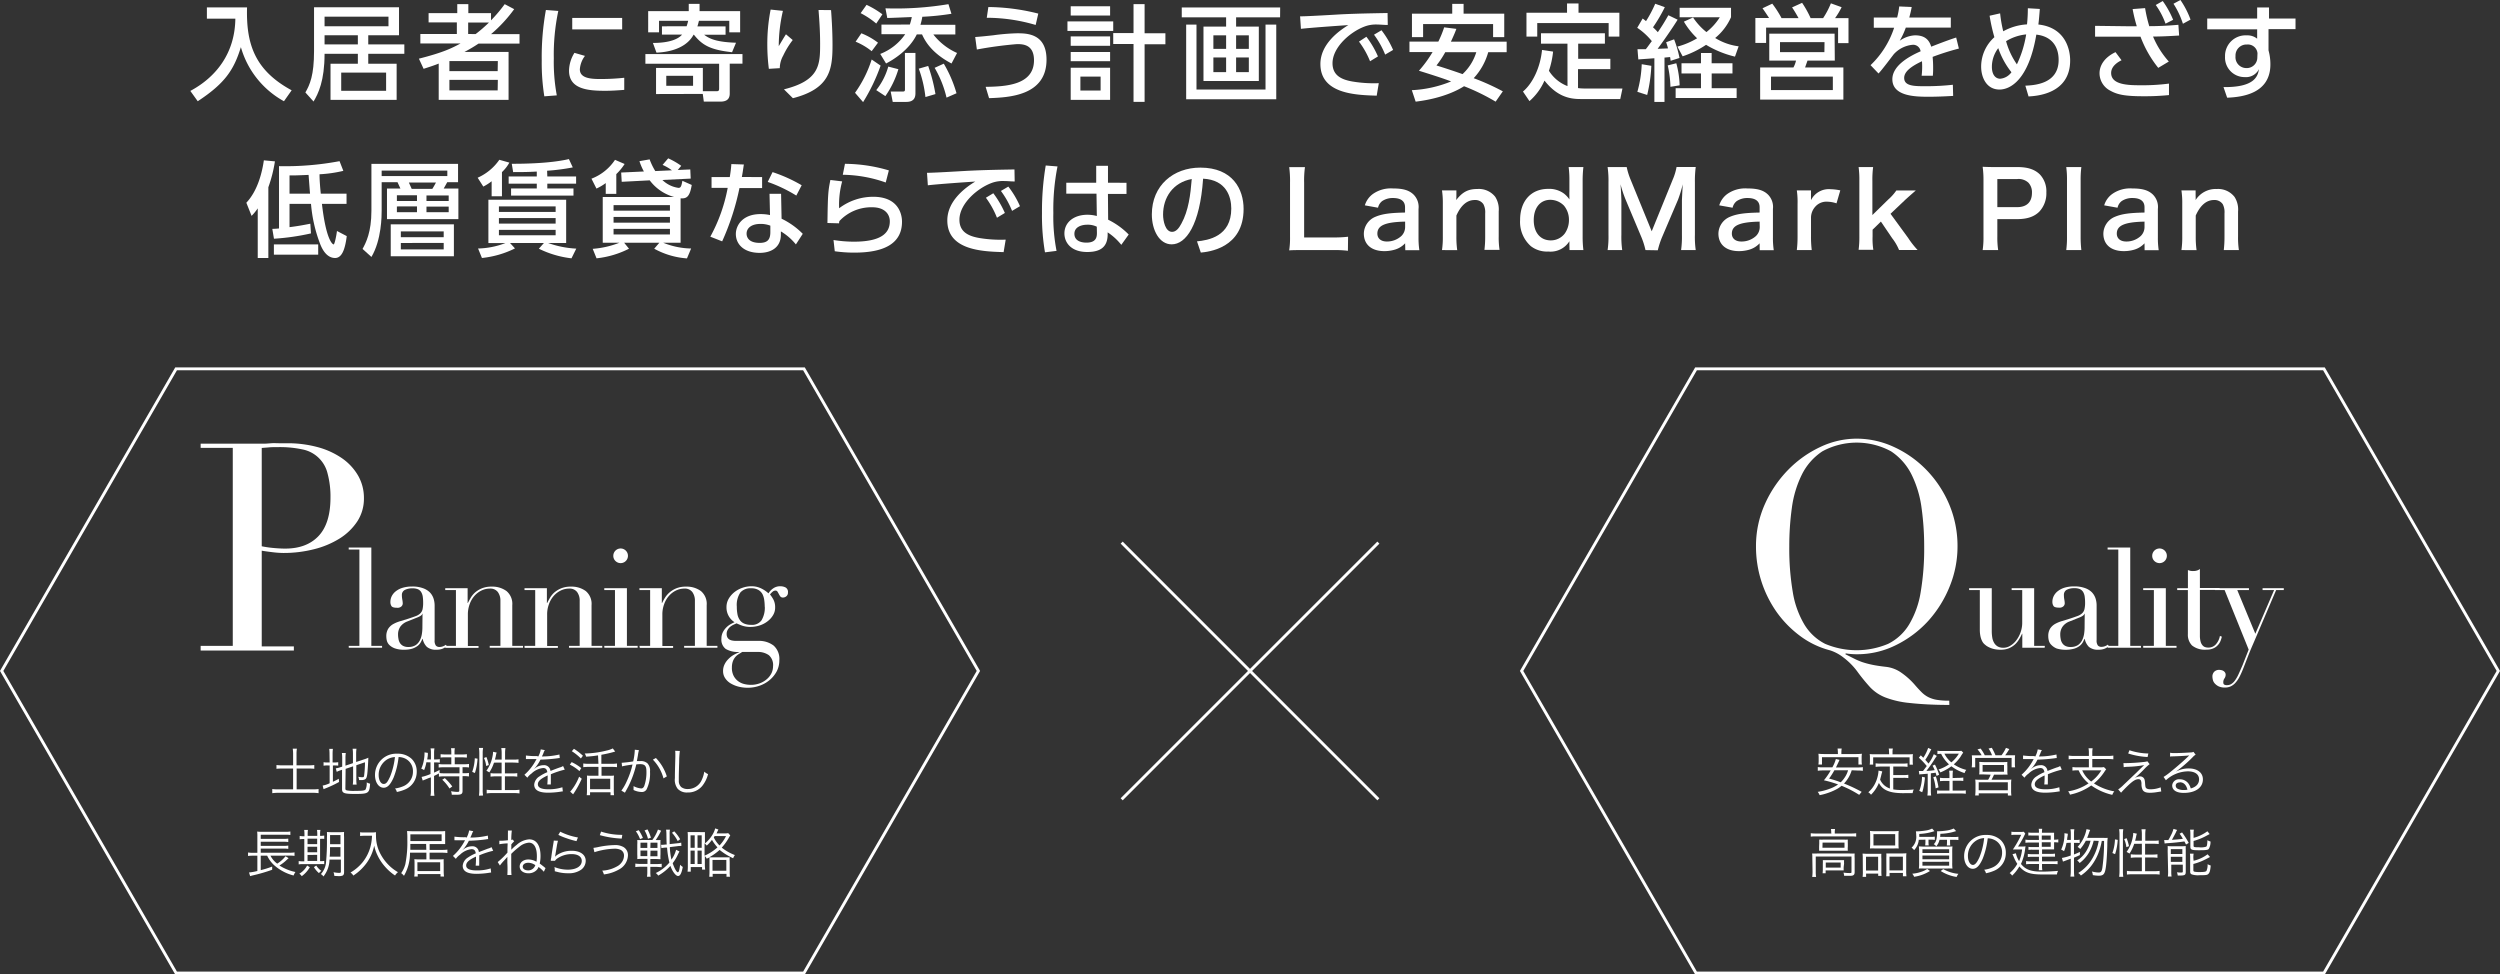 <svg xmlns="http://www.w3.org/2000/svg" width="600.8" height="234.19" viewBox="0 0 600.8 234.19">
  <rect x="0" y="0" width="600.8" height="234.19" fill="#333333" stroke="none"/>
  <defs>
    <style>
      .cls-1 {
        fill: none;
        stroke: #fff;
        stroke-miterlimit: 10;
        stroke-width: 0.7px;
      }

      .cls-2 {
        fill: #fff;
      }
    </style>
  </defs>
  <g id="レイヤー_2" data-name="レイヤー 2">
    <g id="レイヤー_1-2" data-name="レイヤー 1">
      <g>
        <g>
          <g>
            <line class="cls-1" x1="269.56" y1="130.4" x2="331.25" y2="192.09"/>
            <line class="cls-1" x1="269.56" y1="192.09" x2="331.25" y2="130.4"/>
          </g>
          <g>
            <g>
              <path class="cls-2" d="M48.22,155.22h7.72V107.63H48.22v-1H61.3c.65,0,1.29,0,1.94,0s1.3-.06,1.95-.11,1.29,0,1.92,0,1.26,0,1.91,0a27.57,27.57,0,0,1,7.34.94,19,19,0,0,1,5.85,2.68,13,13,0,0,1,3.86,4.18,10.8,10.8,0,0,1,1.39,5.42,10,10,0,0,1-1.6,5.57,13.93,13.93,0,0,1-4.25,4.11,21.43,21.43,0,0,1-6.15,2.57,29.54,29.54,0,0,1-7.35.9,22,22,0,0,1-2.5-.17c-1-.12-1.93-.24-2.71-.38v23h7.72v1H48.22ZM62.9,131.28a25.63,25.63,0,0,0,2.92.42c1,.09,1.92.14,2.71.14q5.14,0,8-3t2.89-9.15a21.45,21.45,0,0,0-.7-5.91A7.72,7.72,0,0,0,72.67,108a25.8,25.8,0,0,0-5.74-.55c-.88,0-1.68,0-2.4.07s-1.26.09-1.63.14Z"/>
              <path class="cls-2" d="M83.8,155.21h2.57V132.06H83.8v-.47h5.44v23.62h2.58v.46h-8Z"/>
              <path class="cls-2" d="M107.38,155.31a4.87,4.87,0,0,1-1,.58,3.76,3.76,0,0,1-1.47.25,3.33,3.33,0,0,1-2.32-.68,3.66,3.66,0,0,1-1-1.92h-.07c-.09.2-.21.45-.37.75a2.93,2.93,0,0,1-.71.87,4.34,4.34,0,0,1-1.29.7,6.15,6.15,0,0,1-2,.28,6.29,6.29,0,0,1-2.24-.32,3.68,3.68,0,0,1-1.3-.78,2.28,2.28,0,0,1-.62-1,4.38,4.38,0,0,1-.15-1.09,3.34,3.34,0,0,1,.47-1.87,3.46,3.46,0,0,1,1.22-1.12,8.1,8.1,0,0,1,1.67-.68l1.85-.57c.74-.24,1.35-.46,1.82-.63a3.13,3.13,0,0,0,1.12-.66,2,2,0,0,0,.56-1,7.34,7.34,0,0,0,.14-1.59,10.48,10.48,0,0,0-.09-1.44,3.06,3.06,0,0,0-.37-1.08,1.78,1.78,0,0,0-.77-.69,3.33,3.33,0,0,0-1.34-.23,3.93,3.93,0,0,0-1.82.38,1.33,1.33,0,0,0-.72,1.26,5.8,5.8,0,0,0,.11,1.11,6,6,0,0,1,.1.82,1,1,0,0,1-.34.79,1.35,1.35,0,0,1-1,.31c-.73,0-1.19-.13-1.37-.4a1.79,1.79,0,0,1-.26-1,3.1,3.1,0,0,1,.33-1.4,3.47,3.47,0,0,1,1-1.19,4.88,4.88,0,0,1,1.63-.82,7.78,7.78,0,0,1,2.26-.3,7.35,7.35,0,0,1,2.57.39,4.47,4.47,0,0,1,1.67,1,3.9,3.9,0,0,1,.9,1.47,5.48,5.48,0,0,1,.27,1.72v8.32a2,2,0,0,0,.3,1.3,1.12,1.12,0,0,0,.87.33,2.34,2.34,0,0,0,.76-.13,2.7,2.7,0,0,0,.77-.4Zm-5.84-7.82h-.07c0,.29-.41.58-1.1.87l-2.51,1a3.71,3.71,0,0,0-1.64,1.22,3.3,3.3,0,0,0-.56,1.95,5.38,5.38,0,0,0,.1,1,2.64,2.64,0,0,0,.36,1,2,2,0,0,0,.76.69,2.55,2.55,0,0,0,1.25.26,3.15,3.15,0,0,0,1.79-.46,3.11,3.11,0,0,0,1-1.17,5.18,5.18,0,0,0,.47-1.52,10.37,10.37,0,0,0,.12-1.49Z"/>
              <path class="cls-2" d="M107,155.21h2.57v-13.4H107v-.46h5.38v3.57h.06c.14-.29.33-.66.59-1.1a5.59,5.59,0,0,1,1-1.31,5.87,5.87,0,0,1,1.67-1.08,5.94,5.94,0,0,1,2.44-.45,5.74,5.74,0,0,1,3.59,1.07,4,4,0,0,1,1.38,3.4v9.76h2.58v.46h-8v-.46h2.57V144.42a3.46,3.46,0,0,0-.62-2.14,2.24,2.24,0,0,0-1.92-.83,4.6,4.6,0,0,0-2,.46,5.43,5.43,0,0,0-1.71,1.31,6.09,6.09,0,0,0-1.15,2,7,7,0,0,0-.42,2.47v7.55H115v.46h-8Z"/>
              <path class="cls-2" d="M126.05,155.21h2.57v-13.4h-2.57v-.46h5.38v3.57h.06c.14-.29.33-.66.59-1.1a5.59,5.59,0,0,1,1-1.31,6,6,0,0,1,1.67-1.08,5.94,5.94,0,0,1,2.44-.45,5.74,5.74,0,0,1,3.59,1.07,4,4,0,0,1,1.38,3.4v9.76h2.58v.46h-8v-.46h2.57V144.42a3.46,3.46,0,0,0-.62-2.14,2.24,2.24,0,0,0-1.92-.83,4.6,4.6,0,0,0-2,.46,5.43,5.43,0,0,0-1.71,1.31,6.09,6.09,0,0,0-1.15,2,7,7,0,0,0-.42,2.47v7.55h2.58v.46h-8Z"/>
              <path class="cls-2" d="M145.22,155.21h2.57v-13.4h-2.57v-.46h5.44v13.86h2.58v.46h-8Zm2.17-21.65a1.76,1.76,0,1,1,.52,1.26A1.71,1.71,0,0,1,147.39,133.56Z"/>
              <path class="cls-2" d="M153.67,155.21h2.57v-13.4h-2.57v-.46h5.38v3.57h.06c.14-.29.33-.66.59-1.1a5.86,5.86,0,0,1,1.05-1.31,6,6,0,0,1,1.67-1.08,5.94,5.94,0,0,1,2.44-.45,5.74,5.74,0,0,1,3.59,1.07,4,4,0,0,1,1.38,3.4v9.76h2.58v.46h-8v-.46H167V144.42a3.46,3.46,0,0,0-.62-2.14,2.24,2.24,0,0,0-1.92-.83,4.6,4.6,0,0,0-2,.46,5.43,5.43,0,0,0-1.71,1.31,6.09,6.09,0,0,0-1.15,2,7,7,0,0,0-.42,2.47v7.55h2.58v.46h-8Z"/>
              <path class="cls-2" d="M173.37,153.5a3.38,3.38,0,0,1,.34-1.55,4.48,4.48,0,0,1,.82-1.14,4.66,4.66,0,0,1,1-.78c.37-.2.7-.37,1-.5a4.17,4.17,0,0,1-1.94-3.61,3.94,3.94,0,0,1,.57-2.1,5.73,5.73,0,0,1,1.43-1.59,6.46,6.46,0,0,1,1.92-1,6.54,6.54,0,0,1,2-.34,5.23,5.23,0,0,1,2.58.6,6.87,6.87,0,0,1,1.59,1.11,3.74,3.74,0,0,1,1.09-1.17,2.86,2.86,0,0,1,1.78-.54,2.73,2.73,0,0,1,1.24.29,1.22,1.22,0,0,1,.57,1.22,1.06,1.06,0,0,1-.39.9,1.26,1.26,0,0,1-.78.3.78.78,0,0,1-.67-.27,4.15,4.15,0,0,1-.35-.57c-.1-.2-.21-.39-.32-.57a.56.56,0,0,0-.5-.26,1.07,1.07,0,0,0-.68.28,3.47,3.47,0,0,0-.62.65,8.27,8.27,0,0,1,.77,1.14,3.92,3.92,0,0,1,.46,2,3.46,3.46,0,0,1-.5,1.84,5.11,5.11,0,0,1-1.32,1.47,6.1,6.1,0,0,1-1.9,1,7,7,0,0,1-2.22.35,6,6,0,0,1-2-.31,14.18,14.18,0,0,1-1.33-.55l-.79.36a3.91,3.91,0,0,0-.77.5,2.55,2.55,0,0,0-.58.72,1.89,1.89,0,0,0-.24,1,1.63,1.63,0,0,0,.2.84,1.38,1.38,0,0,0,.52.5,2.26,2.26,0,0,0,.72.23,4.57,4.57,0,0,0,.83.07h5.28a5.76,5.76,0,0,1,3.73,1.12,4.27,4.27,0,0,1,1.38,3.52,5.72,5.72,0,0,1-.63,2.68,7.07,7.07,0,0,1-1.69,2.08,7.68,7.68,0,0,1-2.42,1.37,8.44,8.44,0,0,1-2.81.49,8.91,8.91,0,0,1-2.38-.3,7.14,7.14,0,0,1-1.89-.82,4,4,0,0,1-1.25-1.26,3,3,0,0,1-.45-1.63,3.5,3.5,0,0,1,.35-1.59,4.57,4.57,0,0,1,.9-1.27,5.89,5.89,0,0,1,1.25-1,10.46,10.46,0,0,1,1.4-.67v-.06a5.82,5.82,0,0,1-3.25-.72A2.77,2.77,0,0,1,173.37,153.5Zm5,3.18-.89.55a3.35,3.35,0,0,0-1.37,1.73,4.36,4.36,0,0,0-.22,1.46,4.15,4.15,0,0,0,.42,2,3.72,3.72,0,0,0,1.07,1.27,4,4,0,0,0,1.45.69,6.69,6.69,0,0,0,1.57.2,6.14,6.14,0,0,0,2.19-.37,5.45,5.45,0,0,0,1.7-1,4.54,4.54,0,0,0,1.11-1.42,3.92,3.92,0,0,0,.38-1.67,3.15,3.15,0,0,0-1-2.66,4.49,4.49,0,0,0-2.79-.78Zm5.41-10.86a11.66,11.66,0,0,0-.11-1.55,4.53,4.53,0,0,0-.41-1.44,2.57,2.57,0,0,0-1-1.05,3.29,3.29,0,0,0-1.75-.4,3.18,3.18,0,0,0-2.58,1,5.34,5.34,0,0,0-.86,3.4,9.76,9.76,0,0,0,.15,1.8,3.53,3.53,0,0,0,.55,1.39,2.46,2.46,0,0,0,1.07.89,4.14,4.14,0,0,0,1.7.3,2.75,2.75,0,0,0,2.47-1.09A5.91,5.91,0,0,0,183.8,145.82Z"/>
            </g>
            <g>
              <path class="cls-2" d="M70.44,181.23a9,9,0,0,0-.09-1.31h1a7.56,7.56,0,0,0-.09,1.31v2.69h2.92a9.06,9.06,0,0,0,1.35-.07v.91a10.06,10.06,0,0,0-1.35-.06H71.29v5h3.86a10.64,10.64,0,0,0,1.41-.08v1a8.88,8.88,0,0,0-1.41-.09H66.92a9.7,9.7,0,0,0-1.49.09v-1a11.44,11.44,0,0,0,1.49.08h3.52v-5H67.81a10,10,0,0,0-1.37.06v-.91a9.46,9.46,0,0,0,1.37.07h2.63Z"/>
              <path class="cls-2" d="M79.19,181.36a10.62,10.62,0,0,0-.07-1.4H80a10.78,10.78,0,0,0-.07,1.41v1.86h.35a4.82,4.82,0,0,0,1-.06V184a7.29,7.29,0,0,0-1-.05H80v3.93a14.94,14.94,0,0,0,1.41-.73l.08.77a26.18,26.18,0,0,1-3.23,1.53,5,5,0,0,0-.5.21l-.22-.87a6.58,6.58,0,0,0,1.68-.56v-4.28h-.46a4.91,4.91,0,0,0-1,.07v-.85a4.75,4.75,0,0,0,1,.07h.46ZM83,189.47c0,.31.08.4.38.48a9.07,9.07,0,0,0,2,.11c1.76,0,2.29-.07,2.49-.36a3.68,3.68,0,0,0,.26-1.69,2.25,2.25,0,0,0,.81.32c-.15,2.32-.38,2.47-3.64,2.47-2.59,0-3.1-.19-3.1-1.16V185l-.28.09a7.09,7.09,0,0,0-1,.4l-.22-.85a5,5,0,0,0,1.09-.26l.45-.14v-2a9,9,0,0,0-.08-1.28h.94a8.9,8.9,0,0,0-.08,1.24V184l1.8-.6V181.1a7.92,7.92,0,0,0-.08-1.16h.93a8.32,8.32,0,0,0-.08,1.18v2l1.93-.64a6.8,6.8,0,0,0,1-.39c-.05,1.26-.1,2.14-.2,3.36s-.25,1.64-.57,1.83a1.7,1.7,0,0,1-.91.18l-.55,0a2.35,2.35,0,0,0-.19-.79,4.24,4.24,0,0,0,1,.11c.29,0,.35-.06.41-.42a24.89,24.89,0,0,0,.2-3.17l-2.08.71v3.46a8.1,8.1,0,0,0,.08,1.2h-.93a8,8,0,0,0,.08-1.21v-3.19l-1.8.61Z"/>
              <path class="cls-2" d="M94.57,186.91c-.73,1.65-1.46,2.4-2.37,2.4-1.19,0-2.08-1.3-2.08-3.06a5.1,5.1,0,0,1,5.37-5.12,4.84,4.84,0,0,1,3.44,1.24,4.2,4.2,0,0,1,1.22,3.06,4.57,4.57,0,0,1-2.87,4.32,9.76,9.76,0,0,1-1.91.58,1.88,1.88,0,0,0-.44-.84,7.71,7.71,0,0,0,2.1-.59,3.78,3.78,0,0,0,2.21-3.51,3.31,3.31,0,0,0-2-3.15,3.84,3.84,0,0,0-1.45-.31A18.73,18.73,0,0,1,94.57,186.91ZM93,182.53a4.35,4.35,0,0,0-2,3.74c0,1.2.52,2.13,1.2,2.13s1-.59,1.57-1.82a17.62,17.62,0,0,0,1.14-4.64A4.08,4.08,0,0,0,93,182.53Z"/>
              <path class="cls-2" d="M102.47,183.19a8.59,8.59,0,0,1-.55,1.89,3,3,0,0,0-.69-.35,7.86,7.86,0,0,0,.62-2,9.08,9.08,0,0,0,.17-1.58c0-.1,0-.19,0-.34l.8.12c0,.15,0,.19,0,.41s-.07.66-.15,1.17h.89v-1.65a4.8,4.8,0,0,0-.09-1h.94a5.3,5.3,0,0,0-.09,1v1.65h.28a6.39,6.39,0,0,0,1.09-.07v.84a8.32,8.32,0,0,0-1.06-.06h-.31v2.46c.52-.23.73-.34,1.32-.65v.75l0,0a7.28,7.28,0,0,0,1.16.06h3.63v-1.45H106.7a8.71,8.71,0,0,0-1.28.07v-.85a8.3,8.3,0,0,0,1.28.08h1.76V182h-1.38c-.46,0-.86,0-1.19.06v-.82a7.66,7.66,0,0,0,1.19.07h1.38v-.51a6.45,6.45,0,0,0-.07-1h.91a6.2,6.2,0,0,0-.07,1v.51H111a7.72,7.72,0,0,0,1.2-.07v.82c-.34,0-.73-.06-1.2-.06h-1.72v1.67h2.15a8.49,8.49,0,0,0,1.28-.08v.85a8.75,8.75,0,0,0-1.24-.07h-.31v1.45h.32a7.83,7.83,0,0,0,1.22-.07v.85a8.6,8.6,0,0,0-1.22-.08h-.32v3.56c0,.7-.3.91-1.31.91-.35,0-.8,0-1.28,0a2.52,2.52,0,0,0-.18-.85,9.28,9.28,0,0,0,1.44.17c.46,0,.55-.05.55-.34v-3.4h-3.68a8.49,8.49,0,0,0-1.22.08v-.78c-.5.28-.56.31-1.17.6v3.46a9.44,9.44,0,0,0,.09,1.32h-.94a7,7,0,0,0,.09-1.32v-3.11L103,187l-.79.33-.32.12-.3.14-.27-.88a11,11,0,0,0,2.14-.7v-2.8ZM106.9,187a13.42,13.42,0,0,1,1.79,2l-.67.49a10.08,10.08,0,0,0-1.74-2.11Z"/>
              <path class="cls-2" d="M113.48,185.5a11,11,0,0,0,.62-3.28l.66.11a13.56,13.56,0,0,1-.63,3.44Zm1.62,5.72a10.8,10.8,0,0,0,.09-1.44V181a8.49,8.49,0,0,0-.09-1.26h1A7,7,0,0,0,116,181v8.79a8.39,8.39,0,0,0,.09,1.39Zm1.74-7.13a6.33,6.33,0,0,0-.53-1.93l.58-.23a9.75,9.75,0,0,1,.58,1.92Zm1.88-.81a9.45,9.45,0,0,1-1.13,2.35,3.86,3.86,0,0,0-.7-.39,8.72,8.72,0,0,0,1.49-3.57,5.15,5.15,0,0,0,.11-1l.87.18a4.41,4.41,0,0,0-.2.82c-.07.32-.13.54-.22.88h1.62v-1.5a7.37,7.37,0,0,0-.09-1.27h1a8.15,8.15,0,0,0-.09,1.27v1.5h1.94a7.76,7.76,0,0,0,1.29-.07v.86a11.1,11.1,0,0,0-1.27-.08h-2v2.61h1.7a8.47,8.47,0,0,0,1.27-.07v.85a8.78,8.78,0,0,0-1.28-.08h-1.69v3.3h2.13a10,10,0,0,0,1.37-.08v.89a9.54,9.54,0,0,0-1.37-.09h-5.15a9.3,9.3,0,0,0-1.36.09v-.89a9.72,9.72,0,0,0,1.36.08h2.23v-3.3h-1.38a9,9,0,0,0-1.28.08v-.85a8,8,0,0,0,1.22.07h1.44v-2.61Z"/>
              <path class="cls-2" d="M129.35,181.81a5,5,0,0,0,.6-1.72l1,.18a2.22,2.22,0,0,0-.33.67,7,7,0,0,1-.39.85h.27a18.06,18.06,0,0,0,3.94-.47l.08.85a3.09,3.09,0,0,0-.5.06,39.28,39.28,0,0,1-4.14.33,9.22,9.22,0,0,1-1.13,1.78c-.12.14-.37.43-.42.47a.66.66,0,0,0-.16.13h0l0,0,.57-.44a3.35,3.35,0,0,1,1.9-.61,1.52,1.52,0,0,1,1.65,1.39c.91-.37,1.63-.63,2.18-.83a2.68,2.68,0,0,0,.85-.36l.4.87a21,21,0,0,0-3.34,1.11c0,.32,0,.45,0,.76,0,.16,0,.44,0,.69s0,.45,0,.56a3.31,3.31,0,0,0,0,.45l-.85,0a17.05,17.05,0,0,0,.08-1.81,2,2,0,0,0,0-.37c-1.7.8-2.35,1.39-2.35,2.14s.78,1.19,2.54,1.19a10.5,10.5,0,0,0,3.35-.49l.11,1a3.71,3.71,0,0,0-.5.06,19.81,19.81,0,0,1-3.05.25c-2.24,0-3.33-.64-3.33-1.93a2.6,2.6,0,0,1,1.28-2,9.89,9.89,0,0,1,1.87-1c-.1-.69-.4-1-1-1a4.7,4.7,0,0,0-2.8,1.33,4,4,0,0,0-1,1l-.7-.71a12.34,12.34,0,0,0,2.8-3.58l.12-.19a.93.93,0,0,1-.24,0l-1.85,0h-.47v-.86a17.19,17.19,0,0,0,2.68.14Z"/>
              <path class="cls-2" d="M137.38,183.15a11.14,11.14,0,0,1,2.31,1.44l-.44.72a10.05,10.05,0,0,0-2.31-1.55Zm2.43,4a23.18,23.18,0,0,1-2.08,3.74l-.71-.65a4.41,4.41,0,0,0,.38-.43,12.3,12.3,0,0,0,1.77-3.16Zm-1.88-7.2a14.63,14.63,0,0,1,2.16,1.67l-.49.66a12.8,12.8,0,0,0-2.18-1.75Zm5.79,1.58a26.35,26.35,0,0,1-2.87.31,2.47,2.47,0,0,0-.33-.76,23,23,0,0,0,5.3-.72,5.57,5.57,0,0,0,1.44-.5l.58.75-.41.12c-.73.21-1.71.44-2.91.66v2.17H147a8.59,8.59,0,0,0,1.28-.08v.89a9.27,9.27,0,0,0-1.28-.07h-2.44v2.13h2a5.75,5.75,0,0,0,1-.05,7.87,7.87,0,0,0-.05,1.14v2.38a9.24,9.24,0,0,0,.06,1.21h-.85v-.71H141.8v.71H141a8.44,8.44,0,0,0,.06-1.23v-2.4a8.85,8.85,0,0,0,0-1.1,5.81,5.81,0,0,0,.92.05h1.84v-2.13h-2.38a9.41,9.41,0,0,0-1.27.07v-.89a8.44,8.44,0,0,0,1.27.08h2.38Zm-1.92,8.13h4.85v-2.52H141.8Z"/>
              <path class="cls-2" d="M149.4,183.31a27.35,27.35,0,0,0,2.77-.33,14.66,14.66,0,0,0,.38-2.65v-.16l1,.11a8.16,8.16,0,0,0-.24,1.2c-.06.36-.15.83-.26,1.43a6.12,6.12,0,0,1,.74,0,2.37,2.37,0,0,1,1.8.53,2.52,2.52,0,0,1,.62,2,8.63,8.63,0,0,1-.84,4.3,1.3,1.3,0,0,1-1.23.59,4.69,4.69,0,0,1-1.89-.48,3.47,3.47,0,0,0,0-.44,3,3,0,0,0,0-.5,4.67,4.67,0,0,0,1.86.57c.32,0,.55-.2.72-.6a9.89,9.89,0,0,0,.52-3.48c0-1.33-.37-1.76-1.54-1.76a7.54,7.54,0,0,0-.9.07A23.55,23.55,0,0,1,151,189c-.16.3-.43.8-.82,1.5l-.85-.5a11.34,11.34,0,0,0,1.3-2.27,20.2,20.2,0,0,0,1.38-4c-1.08.16-1.68.26-1.79.29a6.55,6.55,0,0,0-.73.16Zm8.23-1.15a11.24,11.24,0,0,1,2.62,4.43l-.8.47a10.24,10.24,0,0,0-2.55-4.5Z"/>
              <path class="cls-2" d="M163.38,180.47a20.81,20.81,0,0,0-.16,2.64c-.05,1.5-.09,3.21-.09,3.77,0,.15,0,.46,0,.75a2,2,0,0,0,.58,1.51,2.41,2.41,0,0,0,1.57.48,3.61,3.61,0,0,0,3.36-2.18,7.2,7.2,0,0,0,.61-2,3.42,3.42,0,0,0,.91.6,7.49,7.49,0,0,1-1.4,2.84,4.39,4.39,0,0,1-3.53,1.57,3,3,0,0,1-2.36-.88,3.51,3.51,0,0,1-.68-2.57c0-.84,0-1.15.11-5.1,0-.37,0-.61,0-.81a3.6,3.6,0,0,0-.05-.66Z"/>
              <path class="cls-2" d="M65,205.64a5.43,5.43,0,0,0,1.62,1.91,7.81,7.81,0,0,0,2-1.78l.74.46-.22.2-.14.13A10.41,10.41,0,0,1,67.16,208,11.26,11.26,0,0,0,71,209.56a3.69,3.69,0,0,0-.44.84,11.12,11.12,0,0,1-4.45-2.28,7.21,7.21,0,0,1-1.9-2.48H62.66v3.47a21.58,21.58,0,0,0,2.75-.86l0,.77a39.25,39.25,0,0,1-4.76,1.38l-.54.15-.26-.88a11.41,11.41,0,0,0,2-.36v-3.67h-1a8.94,8.94,0,0,0-1.24.07v-.84a7.91,7.91,0,0,0,1.24.08h1v-3.87a9.36,9.36,0,0,0-.05-1.24,8.93,8.93,0,0,0,1.3.06h5.34a6.17,6.17,0,0,0,1.34-.08v.84a9.91,9.91,0,0,0-1.33-.06H62.66v1h5.4a8.7,8.7,0,0,0,1.22-.06v.82a8.6,8.6,0,0,0-1.22-.08h-5.4v1h5.4a6.81,6.81,0,0,0,1.22-.07V204a8.36,8.36,0,0,0-1.22-.07h-5.4v1h6.91a7.85,7.85,0,0,0,1.21-.08v.84a7.72,7.72,0,0,0-1.17-.07Z"/>
              <path class="cls-2" d="M73.17,200.64a8,8,0,0,0-.07-1.19H74a8.08,8.08,0,0,0-.06,1.2v.23h2.31v-.24a7,7,0,0,0-.07-1.19H77a7.35,7.35,0,0,0-.08,1.2v.23a5.25,5.25,0,0,0,1-.08v.8a6.59,6.59,0,0,0-1,0v5.35a5.92,5.92,0,0,0,1-.06v.78a11.4,11.4,0,0,0-1.14,0h-4a5.29,5.29,0,0,0-1,.06v-.8a5.18,5.18,0,0,0,1,.06h.35v-5.35H73.1a5.75,5.75,0,0,0-1.08.06v-.81a5.15,5.15,0,0,0,1.08.08h.07Zm1.29,7.77a7.12,7.12,0,0,1-1.95,2.16,1.74,1.74,0,0,0-.58-.6A4.93,4.93,0,0,0,73.81,208Zm1.76-5.55v-1.31H73.91v1.31Zm0,1.95v-1.32H73.91v1.32Zm0,2.09v-1.45H73.91v1.45ZM76,208a4.45,4.45,0,0,0,1.23,1.29,2.68,2.68,0,0,0-.58.54,5.94,5.94,0,0,1-1.21-1.44Zm3.19-1.42a6.74,6.74,0,0,1-1.46,4.06,1.94,1.94,0,0,0-.62-.58,4.78,4.78,0,0,0,1.24-2.83,54.54,54.54,0,0,0,.22-5.82,14.51,14.51,0,0,0,0-1.47,11.92,11.92,0,0,0,1.2.05h1.73a11.55,11.55,0,0,0,1.19-.05,9.31,9.31,0,0,0,0,1.21v8.45c0,.42-.11.69-.34.81a2.37,2.37,0,0,1-1,.14l-1-.05a3.57,3.57,0,0,0-.2-.89,7.15,7.15,0,0,0,1.37.16c.3,0,.4-.07.4-.27v-2.92Zm.12-3c0,1.23,0,1.49-.08,2.3h2.59v-2.3Zm2.51-2.89h-2.5v2.19h2.5Z"/>
              <path class="cls-2" d="M87.54,200.85c-.24,0-.54,0-1,.06V200a4.73,4.73,0,0,0,1,.06h1.65a6.16,6.16,0,0,0,1.17-.07,6,6,0,0,0,0,.83,9.11,9.11,0,0,0,1.06,4.37,11,11,0,0,0,1.88,2.59,10.44,10.44,0,0,0,2.34,1.82,2.92,2.92,0,0,0-.7.8,12,12,0,0,1-2.43-2.14,11.56,11.56,0,0,1-1.79-2.71,9.87,9.87,0,0,1-.79-2.32,10.8,10.8,0,0,1-1.75,4.06,12.05,12.05,0,0,1-3.27,3.13,2.26,2.26,0,0,0-.68-.73,10.69,10.69,0,0,0,2.91-2.47A10.2,10.2,0,0,0,89,203.58a11.65,11.65,0,0,0,.4-2.73Z"/>
              <path class="cls-2" d="M98.53,204.92a10.78,10.78,0,0,1-1.45,5.56,3.17,3.17,0,0,0-.67-.65,6.64,6.64,0,0,0,1-2.16,27.1,27.1,0,0,0,.48-5.95,16.35,16.35,0,0,0-.07-2c.45,0,.87.05,1.52.05h6.32a11.44,11.44,0,0,0,1.32-.05c0,.3,0,.58,0,1v1.2c0,.4,0,.6,0,.93-.39,0-.73,0-1.24,0h-2.49v1.4h3a9.21,9.21,0,0,0,1.27-.07V205a9.52,9.52,0,0,0-1.28-.08h-3v1.61h2.24c.53,0,.8,0,1.15-.05a11.31,11.31,0,0,0,0,1.14v1.79a9.23,9.23,0,0,0,.08,1.24h-.85v-.6h-5.47v.6h-.84a7.53,7.53,0,0,0,.07-1.15v-1.88c0-.49,0-.81-.05-1.14a9.93,9.93,0,0,0,1,.05h1.9v-1.61Zm3.88-2.1h-3.8c0,.67,0,1,0,1.4h3.84Zm3.72-.7v-1.61H98.62v1.61Zm-5.82,7.22h5.47v-2.12h-5.47Z"/>
              <path class="cls-2" d="M112.14,201.29a5.5,5.5,0,0,0,.6-1.72l1,.18a2.65,2.65,0,0,0-.32.67c-.17.41-.33.74-.39.86l.26,0a18.08,18.08,0,0,0,3.95-.47l.07.85c-.2,0-.27,0-.5.06a39.08,39.08,0,0,1-4.13.33,9.39,9.39,0,0,1-1.13,1.78,6,6,0,0,1-.43.47l-.16.13h0s0,0,0,0l.58-.44a3.32,3.32,0,0,1,1.89-.61,1.51,1.51,0,0,1,1.65,1.39l2.18-.83a2.78,2.78,0,0,0,.86-.36l.4.88a20,20,0,0,0-3.35,1.1,6.52,6.52,0,0,1,0,.76c0,.17,0,.44,0,.69s0,.45,0,.57a2.32,2.32,0,0,0,0,.45h-.86a17,17,0,0,0,.08-1.8c0-.21,0-.23,0-.38-1.71.8-2.36,1.39-2.36,2.14s.78,1.19,2.54,1.19a10.41,10.41,0,0,0,3.35-.49l.11,1a3.9,3.9,0,0,0-.5.06,19.78,19.78,0,0,1-3,.25c-2.24,0-3.33-.64-3.33-1.93a2.58,2.58,0,0,1,1.27-2,9.89,9.89,0,0,1,1.87-1c-.1-.69-.4-1-1-1a4.66,4.66,0,0,0-2.79,1.33,4.06,4.06,0,0,0-1,1l-.7-.7a12.55,12.55,0,0,0,2.81-3.59,1.21,1.21,0,0,1,.11-.18l-.24,0c-.2,0-1.38,0-1.84,0h-.2a1.47,1.47,0,0,0-.28,0l0-.87a17.1,17.1,0,0,0,2.68.14Z"/>
              <path class="cls-2" d="M120,202.05l.3,0c.32,0,.65,0,1.76-.12,0-.81,0-1.51,0-1.71a4.58,4.58,0,0,0,0-.62l.94,0a19,19,0,0,0-.13,2.23H123a.51.51,0,0,0,.22-.08l.34.45a6,6,0,0,0-.68.73l0,1.28a9.46,9.46,0,0,1,1.29-1.17,5,5,0,0,1,3-1.33c1.73,0,2.73,1.46,2.73,4a8.47,8.47,0,0,1-.19,1.82c.17.12.17.12.77.59a3.33,3.33,0,0,1,.32.26l.3.24-.4.88a8.25,8.25,0,0,0-1.28-1.16,2,2,0,0,1-.56.85,2.68,2.68,0,0,1-1.85.68c-1.24,0-2.12-.68-2.12-1.63s.85-1.69,2.08-1.69a3.79,3.79,0,0,1,1.95.55,7.92,7.92,0,0,0,.1-1.34c0-2.08-.69-3.25-1.91-3.25a4.06,4.06,0,0,0-2.32,1,18.71,18.71,0,0,0-1.93,1.69V207c0,1.94,0,2.75.07,3.28h-1a26.32,26.32,0,0,0,0-2.88c0-.77,0-1.06,0-1.48-.14.17-.43.5-.79.89a10.35,10.35,0,0,0-1,1.19l-.53-.83a20.13,20.13,0,0,0,2.34-2.27c0-1,0-1,.05-2.22a13.61,13.61,0,0,0-2,.21Zm6.94,5.29c-.77,0-1.31.39-1.31.94s.54.89,1.28.89a1.7,1.7,0,0,0,1-.29,1.61,1.61,0,0,0,.65-.76.86.86,0,0,0,.09-.2A3,3,0,0,0,127,207.34Z"/>
              <path class="cls-2" d="M134.09,202.05a12.46,12.46,0,0,0-.29,1.38c-.3,1.82-.32,1.91-.36,2.19a1.72,1.72,0,0,1-.05.29h0c.17-.17.26-.26.39-.37a6.19,6.19,0,0,1,3.62-1.08c2.05,0,3.36.95,3.36,2.42a2.65,2.65,0,0,1-1.13,2.15,5.15,5.15,0,0,1-3.12.83,9.8,9.8,0,0,1-2.19-.23l-1-.25a2.3,2.3,0,0,0,0-.23,3.13,3.13,0,0,0-.08-.78,8.84,8.84,0,0,0,3.19.63c2.07,0,3.38-.83,3.38-2.11,0-1-.9-1.63-2.43-1.63a6.07,6.07,0,0,0-3.51,1.09,2.28,2.28,0,0,0-.5.52l-1,0c0-.22,0-.34.1-.74.12-1,.35-2.4.52-3.46a4.05,4.05,0,0,0,.09-.66Zm.55-2.18a15.05,15.05,0,0,0,4.25,1.39l-.35.88a19.18,19.18,0,0,1-2.44-.71,14.35,14.35,0,0,1-1.92-.79Z"/>
              <path class="cls-2" d="M142.61,203.76a11.18,11.18,0,0,0,1.26-.22,21.23,21.23,0,0,1,3.82-.45,4,4,0,0,1,2.16.48,2.23,2.23,0,0,1,1.06,2,4,4,0,0,1-2.15,3.38,9.55,9.55,0,0,1-3.63,1.19,3.62,3.62,0,0,0-.4-.91,7.93,7.93,0,0,0,3.52-1,3.05,3.05,0,0,0,1.07-.88,2.8,2.8,0,0,0,.64-1.71,1.51,1.51,0,0,0-.8-1.4,3.41,3.41,0,0,0-1.54-.28,17.46,17.46,0,0,0-4.77.84Zm1.84-3.91a16,16,0,0,0,5.1.78l-.14.9a23,23,0,0,1-5.26-.83Z"/>
              <path class="cls-2" d="M154.32,206.41a10.7,10.7,0,0,0-1.17.05,8.81,8.81,0,0,0,0-1.11V203a9.2,9.2,0,0,0,0-1.13,7.25,7.25,0,0,0,1.09,0h2.53a9.79,9.79,0,0,0,1.35-2.51l.76.28a13.72,13.72,0,0,1-1.3,2.23,8,8,0,0,0,1.15,0,8.78,8.78,0,0,0,0,1.19v2.28a8.12,8.12,0,0,0,0,1.15c-.35,0-.65-.05-1.14-.05h-1.3v1.21h1.49a11,11,0,0,0,1.24-.07v.82c-.48,0-.88-.07-1.25-.07h-1.48v1.09a8.54,8.54,0,0,0,.07,1.28h-.88a7.47,7.47,0,0,0,.08-1.29V208.3H154a8.9,8.9,0,0,0-1.32.08v-.84a8.78,8.78,0,0,0,1.28.08h1.64v-1.21Zm-.82-6.9a9.5,9.5,0,0,1,1,1.87l-.69.27a7.56,7.56,0,0,0-1-1.88Zm.42,3v1.27h1.64v-1.27Zm0,1.89v1.34h1.64v-1.34Zm1.68-5.08a8.92,8.92,0,0,1,.82,2l-.7.25a7.35,7.35,0,0,0-.82-2Zm.69,4.46H158v-1.27h-1.67Zm0,2H158v-1.34h-1.67Zm7-1.16s-.14.26-.34.66a10.69,10.69,0,0,1-1.29,2.16c.4,1.21.94,2.18,1.23,2.18s.39-.64.56-1.81a2.73,2.73,0,0,0,.64.53c-.3,1.55-.64,2.18-1.14,2.18s-1.31-.94-1.84-2.43a11.62,11.62,0,0,1-2.93,2.34,2.06,2.06,0,0,0-.59-.62,9.83,9.83,0,0,0,3.28-2.52,21.51,21.51,0,0,1-.56-3.6l-.36,0a6,6,0,0,0-1,.14l-.08-.81h.19c.17,0,.5,0,.82-.06l.34,0c-.05-1-.05-1.06-.07-2.57a6.44,6.44,0,0,0-.08-1H161a5.62,5.62,0,0,0-.07,1.22c0,.66,0,1.78,0,2.25l1.78-.2a5.19,5.19,0,0,0,1-.16l.05.8h-.12c-.18,0-.54,0-.88.06l-1.79.22a17.5,17.5,0,0,0,.39,3,7,7,0,0,0,1.12-2.36Zm-.42-2.49a9.05,9.05,0,0,0-1.38-2l.54-.35a9.38,9.38,0,0,1,1.42,1.9Z"/>
              <path class="cls-2" d="M175.5,200.75l-.28.46a12.85,12.85,0,0,1-1.77,2.49,11.67,11.67,0,0,0,3.16,1.79,2.69,2.69,0,0,0-.42.76,14.23,14.23,0,0,1-3.25-2,13.8,13.8,0,0,1-2.49,1.78c.21,0,.46,0,1,0h2.91c.52,0,.76,0,1,0a7.08,7.08,0,0,0,0,1.07v2.3a7.82,7.82,0,0,0,.07,1.3h-.84V210h-3.32v.7h-.83a9.77,9.77,0,0,0,.06-1.3v-2.28c0-.59,0-.79,0-1.08a6.89,6.89,0,0,1-.66.32,2,2,0,0,0-.45-.62v2a8.84,8.84,0,0,0,.08,1.25h-.75v-.62H166v1.11h-.77a9.9,9.9,0,0,0,.07-1.32v-7a9.94,9.94,0,0,0-.05-1.19c.15,0,.54,0,1.18,0h1.8a10.8,10.8,0,0,0,1.18,0c0,.25,0,.66,0,1.16v1.56a7.83,7.83,0,0,0,1.87-2.19,5.43,5.43,0,0,0,.59-1.42l.78.27c-.08.14-.13.26-.31.64l-.13.3H174a5.86,5.86,0,0,0,1-.07Zm-9.55,3h1v-3h-1Zm0,3.89h1v-3.22h-1Zm1.68-3.89h1v-3h-1Zm0,3.89h1v-3.22h-1Zm1.69-2a11.61,11.61,0,0,0,3.1-2,9.75,9.75,0,0,1-1.32-1.81,9.29,9.29,0,0,1-1.25,1.38,3,3,0,0,0-.53-.53Zm1.91,3.61h3.32v-2.59h-3.32Zm.51-8.33c-.09.15-.11.2-.2.34a7.13,7.13,0,0,0,1.37,1.92,8.76,8.76,0,0,0,1.57-2.26Z"/>
            </g>
            <polygon class="cls-1" points="193.21 88.64 42.32 88.64 0.4 161.24 42.32 233.85 193.21 233.85 235.13 161.24 193.21 88.64"/>
          </g>
          <g>
            <g>
              <path class="cls-2" d="M468.47,169.41c-4,0-7.25-.21-9.64-.48a22,22,0,0,1-5.77-1.33,10.12,10.12,0,0,1-3.62-2.43,44,44,0,0,1-3.17-3.9A16.51,16.51,0,0,0,443,158a10.28,10.28,0,0,0-3.2-1.71,20.7,20.7,0,0,1-7.23-3.48,25.74,25.74,0,0,1-5.64-5.77A27.36,27.36,0,0,1,422,131.35a24.63,24.63,0,0,1,2.12-10.16,28.1,28.1,0,0,1,5.57-8.24,26.51,26.51,0,0,1,7.76-5.53,20.42,20.42,0,0,1,8.77-2,21.36,21.36,0,0,1,8.94,2,25.9,25.9,0,0,1,7.75,5.46,26.87,26.87,0,0,1,5.47,8.21,25.77,25.77,0,0,1,2.05,10.3,25.38,25.38,0,0,1-1.88,9.54,27.8,27.8,0,0,1-5.15,8.28A26,26,0,0,1,455.7,155a20.84,20.84,0,0,1-9.49,2.23,16.81,16.81,0,0,1-2.65-.21l-.07.21,2,1a16.19,16.19,0,0,0,2,.87,21.37,21.37,0,0,0,2.47.66c.9.19,2,.35,3.23.49a7.9,7.9,0,0,1,3.8,1.46,17.53,17.53,0,0,1,3.16,2.85c.6.7,1.15,1.29,1.64,1.78a6.49,6.49,0,0,0,1.6,1.18,7.16,7.16,0,0,0,2.05.66,17.56,17.56,0,0,0,3,.21ZM430,131.35a62.37,62.37,0,0,0,.84,10.93,22.11,22.11,0,0,0,2.78,7.79,12.36,12.36,0,0,0,5,4.66,19.47,19.47,0,0,0,15.13,0,12.27,12.27,0,0,0,5.05-4.66,21.91,21.91,0,0,0,2.78-7.79,62.37,62.37,0,0,0,.84-10.93,66.88,66.88,0,0,0-.63-9.29,25.56,25.56,0,0,0-2.4-8,14.27,14.27,0,0,0-4.94-5.6,17.31,17.31,0,0,0-16.49,0,14.27,14.27,0,0,0-4.94,5.6,25.56,25.56,0,0,0-2.4,8A66.88,66.88,0,0,0,430,131.35Z"/>
              <path class="cls-2" d="M491.37,155.67H486V152.3h-.06a11.06,11.06,0,0,1-.72,1.35,5.32,5.32,0,0,1-1,1.24,5.1,5.1,0,0,1-1.43.9,5,5,0,0,1-1.92.35,6.51,6.51,0,0,1-2.17-.3,5.73,5.73,0,0,1-1.31-.63c-.15-.12-.32-.25-.51-.42a2.4,2.4,0,0,1-.52-.69,4.57,4.57,0,0,1-.4-1.11,7.34,7.34,0,0,1-.17-1.69v-9.49h-2.57v-.46h5.44V151.6a9.92,9.92,0,0,0,.12,1.6,3.65,3.65,0,0,0,.45,1.29,2.42,2.42,0,0,0,.87.87,2.72,2.72,0,0,0,1.4.31,3.11,3.11,0,0,0,1.52-.43,5,5,0,0,0,1.44-1.24,7.07,7.07,0,0,0,1.08-1.92,6.86,6.86,0,0,0,.44-2.52v-7.75h-2.54v-.46h5.41v13.86h2.57Z"/>
              <path class="cls-2" d="M506.8,155.31a4.64,4.64,0,0,1-1,.58,3.71,3.71,0,0,1-1.46.25,3.34,3.34,0,0,1-2.33-.68,3.73,3.73,0,0,1-1-1.92h-.07q-.14.3-.36.75a3.14,3.14,0,0,1-.72.87,4.22,4.22,0,0,1-1.29.7,7.75,7.75,0,0,1-4.27,0A3.73,3.73,0,0,1,493,155a2.26,2.26,0,0,1-.61-1,4,4,0,0,1-.15-1.09,3.34,3.34,0,0,1,.46-1.87,3.46,3.46,0,0,1,1.22-1.12,8.1,8.1,0,0,1,1.67-.68l1.85-.57c.74-.24,1.35-.46,1.83-.63a3.17,3.17,0,0,0,1.11-.66,1.93,1.93,0,0,0,.56-1,6.67,6.67,0,0,0,.15-1.59,10.39,10.39,0,0,0-.1-1.44,3.06,3.06,0,0,0-.37-1.08,1.78,1.78,0,0,0-.77-.69,3.29,3.29,0,0,0-1.34-.23,3.93,3.93,0,0,0-1.82.38A1.34,1.34,0,0,0,496,143a5.8,5.8,0,0,0,.1,1.11,6,6,0,0,1,.1.82,1,1,0,0,1-.34.79,1.35,1.35,0,0,1-1,.31c-.73,0-1.19-.13-1.36-.4a1.79,1.79,0,0,1-.27-1,3.1,3.1,0,0,1,.33-1.4,3.47,3.47,0,0,1,1-1.19,5,5,0,0,1,1.63-.82,7.78,7.78,0,0,1,2.26-.3,7.35,7.35,0,0,1,2.57.39,4.39,4.39,0,0,1,1.67,1,3.9,3.9,0,0,1,.9,1.47,5.48,5.48,0,0,1,.27,1.72v8.32a2,2,0,0,0,.3,1.3,1.12,1.12,0,0,0,.87.33,2.34,2.34,0,0,0,.76-.13,2.7,2.7,0,0,0,.77-.4ZM501,147.49h-.07c-.05.29-.41.58-1.1.87l-2.51,1a3.63,3.63,0,0,0-1.63,1.22,3.24,3.24,0,0,0-.57,1.95,5.38,5.38,0,0,0,.1,1,2.48,2.48,0,0,0,.37,1,1.93,1.93,0,0,0,.75.69,2.55,2.55,0,0,0,1.25.26,3.15,3.15,0,0,0,1.79-.46,3.11,3.11,0,0,0,1-1.17,5.18,5.18,0,0,0,.47-1.52,10.37,10.37,0,0,0,.12-1.49Z"/>
              <path class="cls-2" d="M506.5,155.21h2.57V132.06H506.5v-.47h5.44v23.62h2.58v.46h-8Z"/>
              <path class="cls-2" d="M515.05,155.21h2.57v-13.4h-2.57v-.46h5.44v13.86h2.57v.46h-8Zm2.17-21.65a1.76,1.76,0,1,1,.52,1.26A1.71,1.71,0,0,1,517.22,133.56Z"/>
              <path class="cls-2" d="M523.23,141.35h2.57V137l.5.16a3.09,3.09,0,0,0,.81.07,2.75,2.75,0,0,0,.86-.12,2,2,0,0,0,.71-.38v4.58h4.74v.46h-4.74v10.93a5.36,5.36,0,0,0,.18,1.52,2.25,2.25,0,0,0,.48.9,1.4,1.4,0,0,0,.65.41,2.45,2.45,0,0,0,.69.1,2.35,2.35,0,0,0,1.89-.85,4.15,4.15,0,0,0,.92-1.95l.46.17a5.76,5.76,0,0,1-.3,1,3.21,3.21,0,0,1-.62,1,3.08,3.08,0,0,1-1.08.8,3.77,3.77,0,0,1-1.67.32,4.9,4.9,0,0,1-3.49-1,3.65,3.65,0,0,1-1-2.74V141.81h-2.57Z"/>
              <path class="cls-2" d="M532.28,141.35h8.19v.46h-2.81L542,152.3l4.51-10.49h-2.77v-.46h5.1v.46H547l-5.51,12.9c-.42.95-.82,1.92-1.2,2.88l-1.14,2.93a21.65,21.65,0,0,1-.93,2.1,6.71,6.71,0,0,1-1,1.47,3.54,3.54,0,0,1-1.12.85,3.24,3.24,0,0,1-1.4.29,3.42,3.42,0,0,1-1.55-.3,3,3,0,0,1-.92-.71,1.9,1.9,0,0,1-.43-.83,3.31,3.31,0,0,1-.11-.74,1.61,1.61,0,0,1,.47-1.25,1.64,1.64,0,0,1,1.14-.42,2.34,2.34,0,0,1,.5.06,1.5,1.5,0,0,1,.5.18,1.18,1.18,0,0,1,.4.37.93.93,0,0,1,.17.56,1.57,1.57,0,0,1-.29.89,1.58,1.58,0,0,0-.28.92c0,.29.08.48.23.56a1.29,1.29,0,0,0,.64.14,2,2,0,0,0,1-.25,3,3,0,0,0,.89-.82,8.16,8.16,0,0,0,.87-1.49c.29-.61.61-1.36,1-2.25l1.47-3.74-5.78-14.3h-2.31Z"/>
            </g>
            <g>
              <path class="cls-2" d="M445,185.11a7.8,7.8,0,0,1-1.85,3.19,34.5,34.5,0,0,1,4.25,2l-.6.72a25.69,25.69,0,0,0-4.23-2.18,6.91,6.91,0,0,1-1.27.86,14,14,0,0,1-2.29.95,12.24,12.24,0,0,1-1.72.44,2.86,2.86,0,0,0-.46-.79,14.17,14.17,0,0,0,3.52-1,8.9,8.9,0,0,0,1.38-.78,25.67,25.67,0,0,0-3.41-1,15.72,15.72,0,0,0,1.63-2.37h-1.83a8.94,8.94,0,0,0-1.27.08v-.89a7.18,7.18,0,0,0,1.27.07h2.23a8.26,8.26,0,0,0,.84-2l.9.2a4.34,4.34,0,0,0-.2.42l-.67,1.4h5.19a8.3,8.3,0,0,0,1.27-.07v.89a8.63,8.63,0,0,0-1.27-.08Zm-3.32-4.22a6.47,6.47,0,0,0-.08-1h1a6,6,0,0,0-.08,1v.32h3.58a11.54,11.54,0,0,0,1.36-.07,5.54,5.54,0,0,0-.07,1v.71a5,5,0,0,0,.07.88h-.84v-1.76h-8.76v1.76H437a6.29,6.29,0,0,0,.06-.88v-.71a7.27,7.27,0,0,0-.06-1,11.19,11.19,0,0,0,1.34.07h3.35Zm-.84,4.22a19.38,19.38,0,0,1-1.27,2,24.21,24.21,0,0,1,2.79.89,6,6,0,0,0,.93-1.11,5.92,5.92,0,0,0,.84-1.78Z"/>
              <path class="cls-2" d="M454.16,184.22H452a8.63,8.63,0,0,0-1.25.08v-.86a8.27,8.27,0,0,0,1.25.07h5.18a8.21,8.21,0,0,0,1.24-.07v.86a8.1,8.1,0,0,0-1.24-.08h-2.19v2.05h2.42a7.35,7.35,0,0,0,1.2-.08V187a7,7,0,0,0-1.2-.07h-2.42v2.78a11.18,11.18,0,0,0,2,.14c1,0,1.88,0,2.93-.13a2.44,2.44,0,0,0-.27.88l-1.52,0a16.69,16.69,0,0,1-2.74-.1c-2-.27-3.18-1-3.85-2.35a8.39,8.39,0,0,1-1.9,2.84,2.37,2.37,0,0,0-.65-.59,6.73,6.73,0,0,0,1.69-2.23,8,8,0,0,0,.76-2.85v-.13l.88.18c0,.16,0,.16-.15.65-.06.3-.25,1-.34,1.33a3.88,3.88,0,0,0,1,1.37,4.06,4.06,0,0,0,1.35.77Zm-.19-3.54a4.29,4.29,0,0,0-.07-.79h1a3,3,0,0,0-.09.78v.61h3.66a12,12,0,0,0,1.25-.05,5.32,5.32,0,0,0-.05.85v.79a5.63,5.63,0,0,0,.05.89h-.81V182h-8.75v1.75h-.83a5.63,5.63,0,0,0,.05-.89v-.79a5.4,5.4,0,0,0-.05-.85,12.35,12.35,0,0,0,1.27.05H454Z"/>
              <path class="cls-2" d="M461.14,185.28a3.63,3.63,0,0,0,.5,0h.5c.45-.56.75-1,.9-1.18a15.12,15.12,0,0,0-1.9-2l.46-.58c.29.27.39.37.6.59a9.67,9.67,0,0,0,1.17-2.37l.77.34a4,4,0,0,0-.26.46,16.93,16.93,0,0,1-1.2,2.07c.35.37.46.51.78.89a9.6,9.6,0,0,0,1.27-2.26l.73.43a11,11,0,0,0-.79,1.19c-.44.69-1.18,1.73-1.72,2.4.82,0,1.36-.1,2-.18-.21-.47-.27-.61-.52-1.08l.58-.25a15,15,0,0,1,1,2.43l-.61.3a7.76,7.76,0,0,0-.24-.79c-.46.08-.68.1-1.14.15v4.1a8.63,8.63,0,0,0,.08,1.25h-.91a9.16,9.16,0,0,0,.08-1.25v-4l-1.56.13a1.82,1.82,0,0,0-.46.06Zm1.46,1.55a15,15,0,0,1-.31,2.21,7.22,7.22,0,0,1-.35,1.35l-.7-.33a9.68,9.68,0,0,0,.66-3.39Zm2.62-.25a15.74,15.74,0,0,1,.64,2.64l-.69.24a11.93,11.93,0,0,0-.56-2.67Zm5.45.35a6.71,6.71,0,0,0,1.15-.07v.82a9.32,9.32,0,0,0-1.15-.05h-1.41V190h1.92a7.51,7.51,0,0,0,1.24-.06v.82a8.66,8.66,0,0,0-1.24-.07h-4.42a8.84,8.84,0,0,0-1.24.07v-.82a8.19,8.19,0,0,0,1.18.06h1.79v-2.32h-1.1a9.78,9.78,0,0,0-1.17.05v-.82a5.81,5.81,0,0,0,1.17.07h1.1v-.46a7.73,7.73,0,0,0-.07-1.31h.91a8,8,0,0,0-.07,1.31v.46Zm1.13-6.06a9.61,9.61,0,0,0-.65,1,9.7,9.7,0,0,1-1.61,1.81,9,9,0,0,0,3,1.34,2.08,2.08,0,0,0-.41.77,10.55,10.55,0,0,1-3.17-1.64,11.94,11.94,0,0,1-2.66,1.48,2.11,2.11,0,0,0-.44-.7,9.26,9.26,0,0,0,2.52-1.25,8,8,0,0,1-1.88-2.52,5.89,5.89,0,0,0-.9.06v-.8a7.22,7.22,0,0,0,1.23.06h3.53a5.33,5.33,0,0,0,1-.05Zm-4.52.25a6.26,6.26,0,0,0,1.67,2.09,8.1,8.1,0,0,0,1.8-2.09Z"/>
              <path class="cls-2" d="M476.23,181.51a7,7,0,0,0-1-1.41l.75-.21a9.5,9.5,0,0,1,1,1.62h1.75a7.51,7.51,0,0,0-.84-1.62l.78-.18a15.84,15.84,0,0,1,.89,1.8H481a8.58,8.58,0,0,0,1.07-1.78l.81.28a13.87,13.87,0,0,1-1,1.5h1c.66,0,1,0,1.39,0a7.22,7.22,0,0,0-.05,1v1a5,5,0,0,0,.06.9h-.85v-2.26h-8.75v2.26h-.84a6.54,6.54,0,0,0,.07-.89v-1c0-.44,0-.67-.05-1,.41,0,.75,0,1.38,0Zm.75,4.61a10.49,10.49,0,0,0-1.34,0,7,7,0,0,0,.05-1v-1.09a5.57,5.57,0,0,0-.05-.93c.38,0,.72.05,1.22.05h4.34c.51,0,.83,0,1.21-.05a7,7,0,0,0,0,1v1.07a6.31,6.31,0,0,0,.05,1,12.72,12.72,0,0,0-1.34,0H479.2c-.18.42-.39.84-.6,1.22h3.58a9.54,9.54,0,0,0,1.19-.05,7.48,7.48,0,0,0-.06,1.18v1.44a7.22,7.22,0,0,0,.07,1.22h-.85v-.52h-7v.51h-.86a9.22,9.22,0,0,0,.08-1.21v-1.44a7.71,7.71,0,0,0-.06-1.18,9.62,9.62,0,0,0,1.2.05h1.9a6.6,6.6,0,0,0,.6-1.22Zm-1.46,3.79h7V188h-7Zm.94-4.45h5.14v-1.62h-5.14Z"/>
              <path class="cls-2" d="M489.11,181.81a5.5,5.5,0,0,0,.6-1.72l1,.18a2.9,2.9,0,0,0-.33.67c-.16.4-.32.74-.38.85h.26a18.18,18.18,0,0,0,3.95-.47l.07.85a3.22,3.22,0,0,0-.5.06,39.08,39.08,0,0,1-4.13.33,9.73,9.73,0,0,1-1.13,1.78c-.13.14-.38.43-.43.47a.66.66,0,0,0-.16.13h0l0,0,.58-.44a3.32,3.32,0,0,1,1.89-.61,1.51,1.51,0,0,1,1.65,1.39c.92-.37,1.63-.63,2.18-.83a2.78,2.78,0,0,0,.86-.36l.4.87a21.37,21.37,0,0,0-3.35,1.11,6.52,6.52,0,0,1,0,.76c0,.16,0,.44,0,.69s0,.45,0,.56a2.22,2.22,0,0,0,0,.45l-.86,0a17.05,17.05,0,0,0,.08-1.81c0-.2,0-.22,0-.37-1.71.8-2.36,1.39-2.36,2.14s.78,1.19,2.54,1.19a10.46,10.46,0,0,0,3.35-.49l.11,1a3.9,3.9,0,0,0-.5.06,19.78,19.78,0,0,1-3,.25c-2.25,0-3.34-.64-3.34-1.93a2.6,2.6,0,0,1,1.28-2,9.89,9.89,0,0,1,1.87-1c-.1-.69-.4-1-1-1a4.66,4.66,0,0,0-2.79,1.33,4.06,4.06,0,0,0-1,1l-.7-.71a12.52,12.52,0,0,0,2.81-3.58l.11-.19a.93.93,0,0,1-.24,0l-1.84,0h-.48v-.86a17.34,17.34,0,0,0,2.69.14Z"/>
              <path class="cls-2" d="M502,180.9a5.24,5.24,0,0,0-.09-1.08h1a5,5,0,0,0-.09,1.08v.77h3.75a8.06,8.06,0,0,0,1.31-.09v.9a9.55,9.55,0,0,0-1.31-.07h-3.75v2h1.69a5.93,5.93,0,0,0,1.11-.06l.54.54a5.22,5.22,0,0,0-.44.61,12.19,12.19,0,0,1-2.5,2.77,13.23,13.23,0,0,0,4.89,1.91,2.7,2.7,0,0,0-.48.84,14.09,14.09,0,0,1-5.06-2.26,13.52,13.52,0,0,1-5.11,2.21,2.57,2.57,0,0,0-.45-.79,12.28,12.28,0,0,0,4.92-1.92,8.84,8.84,0,0,1-1.44-1.5,7.56,7.56,0,0,1-.95-1.64h-.16a10.07,10.07,0,0,0-1.33.07v-.85a9.27,9.27,0,0,0,1.34.07H502v-2h-3.56a9.49,9.49,0,0,0-1.3.07v-.9a8.15,8.15,0,0,0,1.31.09H502Zm-1.6,4.23a6.75,6.75,0,0,0,2.15,2.69,9.28,9.28,0,0,0,2.44-2.69Z"/>
              <path class="cls-2" d="M510.3,183.39c.31,0,.47,0,.75,0a43,43,0,0,0,4.4-.3,2.67,2.67,0,0,0,.6-.14l.55.69a11.39,11.39,0,0,0-1.12,1A27.82,27.82,0,0,1,513,187a2.68,2.68,0,0,1,1.26-.42,1.15,1.15,0,0,1,.85.33c.25.25.34.54.39,1.25s.08,1,.22,1.18.47.34,1,.34a6.68,6.68,0,0,0,2.53-.47l.14,1-1,.15a10.28,10.28,0,0,1-1.72.16c-.94,0-1.49-.22-1.76-.71a3.18,3.18,0,0,1-.27-1.38,2.12,2.12,0,0,0-.14-.87.62.62,0,0,0-.57-.3c-.66,0-1.27.36-2.31,1.32-.61.56-1.44,1.41-1.88,1.92l-.7-.78a9,9,0,0,0,1.35-1.15c.9-.84,1.94-1.85,3-2.85.36-.36,1-1,1.9-1.85a24.92,24.92,0,0,1-3.73.4c-.6,0-.86.06-1.19.1Zm1.45-3.09a15.12,15.12,0,0,0,4.54.78l-.18.84a17.69,17.69,0,0,1-4.67-.85Z"/>
              <path class="cls-2" d="M521.52,180.9a5.16,5.16,0,0,0,1.17.08c1,0,2.71-.08,3.84-.16a1.31,1.31,0,0,0,.6-.14l.53.69a2.37,2.37,0,0,0-.64.52,31.75,31.75,0,0,1-4.12,3.56l0,0a6.4,6.4,0,0,1,3.07-.78c2.09,0,3.43,1,3.43,2.63,0,2-1.81,3.25-4.59,3.25-1.77,0-2.79-.65-2.79-1.81a1.63,1.63,0,0,1,1.82-1.46,2.51,2.51,0,0,1,2.07,1,3.53,3.53,0,0,1,.57,1.2c1.32-.36,2-1.13,2-2.19,0-1.21-1-1.92-2.69-1.92a8,8,0,0,0-5.28,2.14l-.56-.8a13.59,13.59,0,0,0,1.75-1.28c1.34-1.06,3.32-2.8,4.19-3.66l.17-.17,0,0,.05-.05,0,0-.12,0c-.4.07-1.9.16-3.8.22-.28,0-.41,0-.68.06Zm2.35,7.13c-.62,0-1,.3-1,.78a.84.84,0,0,0,.5.76,3.13,3.13,0,0,0,1.4.29,4.81,4.81,0,0,0,.92-.08C525.4,188.63,524.78,188,523.87,188Z"/>
              <path class="cls-2" d="M440.08,200.07a4.64,4.64,0,0,0-.07-.85H441a4.46,4.46,0,0,0-.07.84v.25h3.91a8.94,8.94,0,0,0,1.24-.07v.82a9.45,9.45,0,0,0-1.24-.06h-8.44a9.45,9.45,0,0,0-1.24.06v-.82a9,9,0,0,0,1.27.07h3.69Zm-4.54,6.17c0-.44,0-.75-.05-1.13a10.86,10.86,0,0,0,1.24,0h7.76a9.3,9.3,0,0,0,1.22,0,9.57,9.57,0,0,0,0,1.1v3.32c0,.43-.08.64-.29.78s-.41.17-1.08.17l-1.16,0a2.7,2.7,0,0,0-.16-.78,8.88,8.88,0,0,0,1.41.11c.45,0,.52,0,.52-.28v-3.68h-8.59v3.61a8,8,0,0,0,.08,1.28h-.93a9,9,0,0,0,.08-1.26Zm1.66-3.52c0-.4,0-.69,0-.95a11.84,11.84,0,0,0,1.19,0H443a10.39,10.39,0,0,0,1.07,0,9.34,9.34,0,0,0,0,1v.68a5.83,5.83,0,0,0,0,1c-.36,0-.62,0-1.15,0h-4.63c-.47,0-.72,0-1.12,0,0-.26,0-.48,0-1Zm.77,1h5.3v-1.23H438Zm5.11,4.57a6.61,6.61,0,0,0,0,.89c-.33,0-.72,0-1.16,0h-3.18v.69H438a7,7,0,0,0,.06-1v-1.25a7.64,7.64,0,0,0,0-.92,9.23,9.23,0,0,0,1,0h3c.48,0,.78,0,1.11,0a6.32,6.32,0,0,0,0,.85Zm-4.31.22h3.58v-1.22h-3.58Z"/>
              <path class="cls-2" d="M447.66,206.35a10.83,10.83,0,0,0-.05-1.21c.36,0,.67.05,1.15.05h2.37c.4,0,.69,0,1,0a9.36,9.36,0,0,0,0,1.17v2.9a9.28,9.28,0,0,0,.05,1.23h-.81v-.55h-2.91v.79h-.84a8.67,8.67,0,0,0,.06-1.31Zm.78,2.85h2.91v-3.31h-2.91Zm1-8.46a10.41,10.41,0,0,0-.05-1.05,10.26,10.26,0,0,0,1.4.06h4.1a9.65,9.65,0,0,0,1.41-.06,7.67,7.67,0,0,0-.05,1v2.11a8.54,8.54,0,0,0,.05,1.11,11.24,11.24,0,0,0-1.31,0h-4.28a11.33,11.33,0,0,0-1.32,0c0-.34.05-.67.05-1.09Zm.79,2.44h5.22v-2.72h-5.22Zm3.09,3a7.38,7.38,0,0,0,0-1.08c.32,0,.59,0,1,0h2.75a10,10,0,0,0,1.08-.05,10.18,10.18,0,0,0-.05,1.22v3a8.28,8.28,0,0,0,.06,1.31h-.85v-.79h-3.21v.79h-.81a10,10,0,0,0,.05-1.23Zm.76,3h3.22v-3.31h-3.22Z"/>
              <path class="cls-2" d="M461.12,201.82A4.08,4.08,0,0,1,460,204.3a3.13,3.13,0,0,0-.61-.59,3.5,3.5,0,0,0,1.11-3,5.45,5.45,0,0,0-.07-.92h.27a16.36,16.36,0,0,0,2.07-.2,4.79,4.79,0,0,0,1.55-.47l.57.62a12.7,12.7,0,0,1-3.65.67c0,.35,0,.47,0,.71h2.73a5.43,5.43,0,0,0,1-.06v.79a5.77,5.77,0,0,0-1-.06h-.51v.6a5.63,5.63,0,0,0,.05.77h-.84c0-.21.05-.52.05-.76v-.61Zm2.69,7.5a9.82,9.82,0,0,1-3.81,1.39,2.49,2.49,0,0,0-.45-.74,8.47,8.47,0,0,0,2.11-.44,5.59,5.59,0,0,0,1.49-.71Zm4-5.86c.6,0,1,0,1.41-.05a10.32,10.32,0,0,0-.06,1.42v2.5a8.93,8.93,0,0,0,.06,1.4,12.15,12.15,0,0,0-1.34,0h-5.38a12.67,12.67,0,0,0-1.36,0,9.72,9.72,0,0,0,.06-1.43v-2.48a11,11,0,0,0-.06-1.41c.4,0,.82.05,1.39.05ZM462,205h6.42v-.9H462Zm0,1.5h6.42v-.9H462Zm0,1.53h6.42v-.93H462Zm7.64-6.88a6.08,6.08,0,0,0,1-.06v.79a6,6,0,0,0-1-.06h-1v.62a5.21,5.21,0,0,0,.05.75h-.84a5.27,5.27,0,0,0,.05-.74v-.63H466.1a3.42,3.42,0,0,1-.77,1.56,2.43,2.43,0,0,0-.61-.51,2.11,2.11,0,0,0,.6-1,5.73,5.73,0,0,0,.19-1.51,3.27,3.27,0,0,0,0-.59h.35a15.5,15.5,0,0,0,1.82-.16,6.47,6.47,0,0,0,1.84-.5l.58.62-.8.23a13.11,13.11,0,0,1-3,.42c0,.34,0,.46-.05.73ZM467,208.86a8.94,8.94,0,0,0,3.65,1.14,2.55,2.55,0,0,0-.43.75,9.84,9.84,0,0,1-3.83-1.43Z"/>
              <path class="cls-2" d="M476.47,206.39c-.73,1.65-1.47,2.4-2.37,2.4-1.19,0-2.08-1.3-2.08-3a5.1,5.1,0,0,1,5.36-5.13,4.87,4.87,0,0,1,3.45,1.24,4.21,4.21,0,0,1,1.21,3.06,4.55,4.55,0,0,1-2.87,4.32,9.64,9.64,0,0,1-1.9.58,1.88,1.88,0,0,0-.44-.84,7.29,7.29,0,0,0,2.09-.59,3.79,3.79,0,0,0,2.22-3.51,3.28,3.28,0,0,0-2-3.14,3.69,3.69,0,0,0-1.45-.32A19,19,0,0,1,476.47,206.39ZM474.93,202a4.31,4.31,0,0,0-2,3.73c0,1.2.52,2.13,1.2,2.13.52,0,1-.59,1.56-1.82a16.88,16.88,0,0,0,1.14-4.63A3.89,3.89,0,0,0,474.93,202Z"/>
              <path class="cls-2" d="M484.46,205.06a5.67,5.67,0,0,0,.77,1.89,9.51,9.51,0,0,0,.72-2.8h-1.08c-.35,0-.79,0-1.14,0a21.9,21.9,0,0,0,2-3.53h-1.5a4.35,4.35,0,0,0-.85.06v-.81a4.28,4.28,0,0,0,.86.06h1.19a5.28,5.28,0,0,0,.93-.05l.36.48a3.56,3.56,0,0,0-.27.51,20.78,20.78,0,0,1-1.48,2.57h.81a5.37,5.37,0,0,0,1-.05,6.38,6.38,0,0,0-.1.63,11.94,11.94,0,0,1-1,3.6c1.07,1.36,2.41,1.85,5,1.85,1.24,0,2.75-.08,3.91-.18a2.69,2.69,0,0,0-.27.86c-.92,0-2.5,0-3.47,0-3,0-4.25-.43-5.56-1.93a9.12,9.12,0,0,1-1.74,2.21,1.92,1.92,0,0,0-.59-.61,7.8,7.8,0,0,0,1.84-2.22,9.17,9.17,0,0,1-.85-1.63c-.15-.35-.15-.35-.31-.69Zm5.5-4.26h-1.61a6.17,6.17,0,0,0-.9,0v-.74a4.81,4.81,0,0,0,.93.06H490c0-.46,0-.65-.06-.95h.85a4.65,4.65,0,0,0-.07.95h2c.42,0,.69,0,.92,0,0,.06,0,.06,0,.21a5,5,0,0,0,0,.58v.89h.07a5.23,5.23,0,0,0,.94-.08v.75a6.17,6.17,0,0,0-.94-.05h-.07v1c0,.26,0,.59,0,.71-.4,0-.57,0-.89,0h-2v1.08h2a7.5,7.5,0,0,0,1.11-.07v.74a11,11,0,0,0-1.12,0h-2V207h2.57a7.3,7.3,0,0,0,1.17-.07v.76a11.39,11.39,0,0,0-1.17-.05h-2.57v.32a6.92,6.92,0,0,0,.07,1.16h-.85a11.43,11.43,0,0,0,.06-1.15v-.33h-2a7,7,0,0,0-1.11.07v-.78A6.84,6.84,0,0,0,488,207h2v-1.1h-1.68a9.88,9.88,0,0,0-1,.06v-.75a6.25,6.25,0,0,0,1,.07H490v-1.08h-1.64a6.05,6.05,0,0,0-.88.05v-.74a4.47,4.47,0,0,0,.91.06H490v-1.09h-2.09a7.28,7.28,0,0,0-1.16.06v-.76a6.77,6.77,0,0,0,1.17.08H490Zm2.87,1v-1h-2.15v1Zm-2.15,1.71h2.15v-1.09h-2.15Z"/>
              <path class="cls-2" d="M496.62,202.57a9.91,9.91,0,0,1-.59,2,3.32,3.32,0,0,0-.69-.39,8.66,8.66,0,0,0,.79-3.62c0-.14,0-.17,0-.32l.8.12c0,.21,0,.32-.07.67s-.07.55-.1.82h.9v-1.56a5.37,5.37,0,0,0-.09-1h.94a5.23,5.23,0,0,0-.08,1v1.56H499a3.17,3.17,0,0,0,.78-.06v.82a4.8,4.8,0,0,0-.78-.05h-.58v2.79c.57-.23.78-.31,1.42-.62v.76c-.64.3-.84.39-1.42.62v3.25a11.11,11.11,0,0,0,.08,1.31h-.94a8.51,8.51,0,0,0,.09-1.31v-3l-1.88.7-.25-.88a11.16,11.16,0,0,0,2.13-.59v-3.07Zm6.53-.53a10.46,10.46,0,0,1-1.08,2.77,8.82,8.82,0,0,1-2.29,2.59,2.44,2.44,0,0,0-.59-.61,6.93,6.93,0,0,0,2.28-2.42,8.57,8.57,0,0,0,.93-2.33h-1.13a9.93,9.93,0,0,1-1.36,2,2.14,2.14,0,0,0-.63-.5,8.64,8.64,0,0,0,2.15-4.28l.88.19a9.52,9.52,0,0,0-.34.9c-.11.31-.21.57-.38,1h3.86a6.79,6.79,0,0,0,1.07,0,13.3,13.3,0,0,0-.09,1.77c-.05,1.89-.15,3.64-.29,4.82-.24,2.07-.55,2.51-1.78,2.51a10,10,0,0,1-1.41-.14,2.78,2.78,0,0,0-.23-.88,6.53,6.53,0,0,0,1.64.25c.54,0,.73-.24.88-1.12a46,46,0,0,0,.41-6.47h-.55a15.36,15.36,0,0,1-.64,2.47,12.57,12.57,0,0,1-1.95,3.6,11.17,11.17,0,0,1-2.43,2.25,2.19,2.19,0,0,0-.64-.61,10.06,10.06,0,0,0,3.59-3.84,12.24,12.24,0,0,0,1.33-3.87Z"/>
              <path class="cls-2" d="M507.65,205a11,11,0,0,0,.62-3.28l.66.12a13.48,13.48,0,0,1-.63,3.43Zm1.62,5.72a10.8,10.8,0,0,0,.09-1.44v-8.74a8.59,8.59,0,0,0-.09-1.26h1a7.11,7.11,0,0,0-.09,1.26v8.79a8.24,8.24,0,0,0,.09,1.39Zm1.74-7.13a6.41,6.41,0,0,0-.53-1.93l.58-.23a10,10,0,0,1,.58,1.92Zm1.88-.8a9.38,9.38,0,0,1-1.13,2.34,5.7,5.7,0,0,0-.7-.39,8.66,8.66,0,0,0,1.49-3.57,5.15,5.15,0,0,0,.11-1l.87.18a4.42,4.42,0,0,0-.2.83c-.07.31-.13.54-.22.87h1.62v-1.5a7.26,7.26,0,0,0-.09-1.26h1a8,8,0,0,0-.09,1.26v1.5h1.94a7.76,7.76,0,0,0,1.29-.07v.86a11.05,11.05,0,0,0-1.27-.07h-2v2.6h1.7a8.47,8.47,0,0,0,1.27-.07v.85a8.78,8.78,0,0,0-1.28-.08h-1.69v3.3h2.13a9.72,9.72,0,0,0,1.36-.08v.89a9.39,9.39,0,0,0-1.36-.08H512.5a9.39,9.39,0,0,0-1.36.08v-.89a9.72,9.72,0,0,0,1.36.08h2.23v-3.3h-1.38a9,9,0,0,0-1.28.08v-.85a8,8,0,0,0,1.22.07h1.44v-2.6Z"/>
              <path class="cls-2" d="M520.09,201.89h1a9.54,9.54,0,0,0,.55-1,7.13,7.13,0,0,0,.69-1.69l.88.25a2.52,2.52,0,0,0-.25.49c-.13.3-.72,1.38-1,1.89,1.25-.08,1.74-.13,2.63-.25a10.32,10.32,0,0,0-.79-1.22l.59-.31a20.06,20.06,0,0,1,1.61,2.52l-.66.39c-.19-.39-.23-.46-.39-.75-.93.15-2.73.35-4,.42a5.06,5.06,0,0,0-.74.09Zm.84,2.58a9.73,9.73,0,0,0,0-1.15,7.12,7.12,0,0,0,1,.05h2.2a8.94,8.94,0,0,0,1.15-.05,8,8,0,0,0,0,.84v5.32c0,.81-.2.93-1.54.93h-.39a3.17,3.17,0,0,0-.19-.78,7.1,7.1,0,0,0,1,.06c.34,0,.41-.05.41-.27v-1.62h-2.77v1.57a8.36,8.36,0,0,0,.07,1.28h-.89a8.48,8.48,0,0,0,.06-1.26Zm.76.77h2.77v-1.18h-2.77Zm0,1.89h2.77V205.9h-2.77Zm5.47-5.77a10,10,0,0,0,3.32-1.59l.55.67-.7.37a14.3,14.3,0,0,1-3.17,1.29v1.13c0,.35.13.39,1.32.39a4.2,4.2,0,0,0,1.69-.14c.21-.12.27-.45.32-1.57a2.55,2.55,0,0,0,.74.32,3.32,3.32,0,0,1-.42,1.78c-.21.26-.7.32-2.31.32-1.8,0-2.11-.12-2.11-.85v-3a6.87,6.87,0,0,0-.07-1.09h.91a5.22,5.22,0,0,0-.07,1.09Zm0,5.5a9.13,9.13,0,0,0,3.37-1.56l.58.65c-.55.31-1.51.8-2,1a14.11,14.11,0,0,1-2,.68v1.49c0,.25.08.34.4.39a6.75,6.75,0,0,0,1.2.06c1,0,1.39-.08,1.55-.28a3.68,3.68,0,0,0,.27-1.61,3.39,3.39,0,0,0,.75.32c-.1,1.19-.24,1.68-.54,2s-.7.33-2.08.33a4.79,4.79,0,0,1-1.92-.19c-.3-.13-.4-.32-.4-.73v-3.13a5.79,5.79,0,0,0-.06-1.13h.89a5.43,5.43,0,0,0-.06,1.09Z"/>
            </g>
            <polygon class="cls-1" points="558.49 88.64 407.59 88.64 365.67 161.24 407.59 233.85 558.49 233.85 600.4 161.24 558.49 88.64"/>
          </g>
        </g>
        <g>
          <path class="cls-2" d="M49.72,1.78h9.65C59.14,10.4,61.1,16.84,70.09,21.7l-1.85,2.63a21.54,21.54,0,0,1-10.35-13c-1.68,5.44-3.78,8.67-10.37,13l-1.78-2.48c6.14-3.28,10.72-9,10.82-17.37H49.72Z"/>
          <path class="cls-2" d="M73.39,22.22c1.08-1.88,2.08-4.13,2.08-9.92V1.75H95.89V8.47H88.5v2.2h8.67v2.26H88.5v2.38h6.82V24H79.43V15.31H86V12.93H78c0,6.51-1.52,9.59-2.65,11.47ZM93.36,4H78V6.31H93.36ZM78,10.67h8V8.47H78Zm14.79,6.77H82v4.38H92.79Z"/>
          <path class="cls-2" d="M123.57,2.2a34,34,0,0,1-5.56,6h6.84v2.28H115a36,36,0,0,1-3.38,2h10.6V24H105.43V15.28c-1.2.48-2,.73-3.63,1.26l-1.13-2.44c6-1.52,8-2.58,10-3.65h-9.65V8.17h8.77V5.39H103V3.16h6.89V1h2.66V3.16H118V4.89A34.77,34.77,0,0,0,121.29,1Zm-3.93,12.48H108v2.41h11.6Zm0,4.51H108v2.53h11.6Zm-5.34-11a34.16,34.16,0,0,0,3.21-2.78h-5V8.17Z"/>
          <path class="cls-2" d="M134.17,2.63a50.81,50.81,0,0,0-1.08,11.42,43.72,43.72,0,0,0,.72,8.87l-3,.23a51.33,51.33,0,0,1-.62-8.64,63,63,0,0,1,1-12.11Zm6.41,10.8a6,6,0,0,0-1.23,3.23c0,2.1,2.48,2.33,4.89,2.33a52.75,52.75,0,0,0,5.78-.3V21.6c-1.35.1-2.85.22-4.63.22-4.11,0-8.64-.4-8.64-4.83a8.3,8.3,0,0,1,1.3-4.29Zm8.94-9.12V7.06h-12V4.31Z"/>
          <path class="cls-2" d="M157.66,22.6V16.33h11.25v5.59h3.28c.38,0,.63-.05.63-.6v-6H155.1V13h23.33v2.3h-3.06v7.19c0,1.46-.92,1.93-2.23,1.93h-4l-.25-1.85ZM174.37,6.34v2h-5.16c1.45,1.13,3.36,1.78,7.67,1.93l-.95,2.28c-5.17-.57-7.14-1.65-9.17-4.21h-.08c-2.15,4-7.69,4.26-8.92,4.31l-.85-2.33c4.13,0,6.16-1,7-2h-4.83v-2H165A10.87,10.87,0,0,0,165.38,5h-7V7.77h-2.61V2.68h9.75V.93h2.6V2.68h9.75V7.77h-2.61V5h-7.29c-.1.42-.2.8-.37,1.35Zm-7.81,11.87h-6.44v2.41h6.44Z"/>
          <path class="cls-2" d="M188.15,2.61a37.72,37.72,0,0,0-1,8.49c.78-1.33,1.28-2.16,1.73-2.86l1.63,1.38a19.89,19.89,0,0,0-2.3,3.76,6.24,6.24,0,0,0-.81,3l-2.63.16a46.2,46.2,0,0,1-.37-5.87,42.75,42.75,0,0,1,.8-8.37Zm11.57-.18c.35,4.58.35,7.72.35,8.42,0,5.91-.65,10.47-9.52,12.75l-2.15-2.13c8.64-2.13,8.69-6,8.69-11,0-3.51-.28-6.69-.38-8.07Z"/>
          <path class="cls-2" d="M205.48,22.3a28.57,28.57,0,0,0,4-8l2.15,1.47a44.94,44.94,0,0,1-4.21,8.77Zm4-10a15.47,15.47,0,0,0-3.86-2.28L207,8a16.36,16.36,0,0,1,4,2.26Zm1.1-6.64a19.8,19.8,0,0,0-3.75-2.5l1.42-2a21.74,21.74,0,0,1,3.81,2.28Zm0,16A16.16,16.16,0,0,0,213.47,16l2.43.63a22.48,22.48,0,0,1-3.13,6.47Zm8.07-15.76a12.11,12.11,0,0,0,.47-1.8c-2,.07-5.08.22-5.89.22L212.79,2a76.41,76.41,0,0,0,15.14-1l.72,2.31a60.43,60.43,0,0,1-7,.72,14.07,14.07,0,0,1-.45,1.93h8.39V8.29h-5.28A14.78,14.78,0,0,0,230,12.73l-1.33,2.53c-5.06-2.66-6.51-5.74-7.09-7h-1.25c-1.9,3.89-5.81,6.17-7.39,7l-1.4-2.3a13,13,0,0,0,6-4.74h-5.71V5.91Zm-1.18,6.82H220v9.54c0,.7,0,2.23-2.18,2.23h-3.28L214.05,22h2.88c.32,0,.55-.05.55-.45Zm4.93,10.6a28.8,28.8,0,0,0-1.6-6.82l2.26-.65a39.69,39.69,0,0,1,1.75,6.76Zm5.07.14a25.61,25.61,0,0,0-2.86-7.16l2.2-1a30.42,30.42,0,0,1,3.06,7.11Z"/>
          <path class="cls-2" d="M236.87,20.87c4.86-.07,11.62-.43,11.62-6.39,0-3.81-2.68-3.88-4.08-3.88a94.77,94.77,0,0,0-9.65,1.3l-.4-3c1.25-.1,2.08-.17,4.33-.42A51.92,51.92,0,0,1,244.38,8c2.33,0,7.12,0,7.12,6.34,0,8.69-9.05,9.07-13.81,9.25ZM248.89,6a41.56,41.56,0,0,0-11.75-1.73l.38-2.58a50.31,50.31,0,0,1,12,1.58Z"/>
          <path class="cls-2" d="M267.53,5.14v2.3h-11V5.14Zm-.75-3.64V3.73h-9.47V1.5Zm0,7.24V11h-9.47V8.74Zm0,3.76v2.21h-9.47V12.5Zm0,3.78V24h-9.47V16.28Zm-2.28,2.13h-4.86v3.34h4.86Zm7.91,6.07V10.57h-4.88V7.94h4.88V1h2.66v7h5v2.63h-5V24.48Z"/>
          <path class="cls-2" d="M307.63,4.16H297.06V6.39h5.46V19.47h-13.3V6.39h5.44V4.16H284V1.8h23.65ZM287.54,5.91V21.52h16.59V5.91h2.58V23.85H285.06V5.91Zm7.12,2.58H291.6v3.26h3.06Zm0,5.32H291.6v3.53h3.06Zm5.46-5.32h-3.06v3.26h3.06Zm0,5.32h-3.06v3.53h3.06Z"/>
          <path class="cls-2" d="M333.51,6c-.95,0-1.73-.1-2.41-.1a7.77,7.77,0,0,0-2.65.3c-3.56,1.1-8.22,5-8.22,9,0,3.13,2.48,4,4.91,4.41a31.09,31.09,0,0,0,6.21.38l-.5,3c-5.06-.15-13.53-.42-13.53-7.61,0-4.81,4.51-8,6.72-9.35-2.66.18-9.07.63-11.4.9l-.2-3c1.83,0,8.69-.42,10.12-.5,3.83-.17,6.56-.22,10.9-.3Zm-5.14,2.83a22.62,22.62,0,0,1,2.78,4.73l-1.9,1.16A20.43,20.43,0,0,0,326.59,10ZM332,7.27A22,22,0,0,1,334.79,12l-1.91,1.12a21.09,21.09,0,0,0-2.68-4.78Z"/>
          <path class="cls-2" d="M350,6.94c-.25.65-.47,1.25-1.32,3.08h13.4v2.53h-4.43a15.23,15.23,0,0,1-3.49,6.24,56.4,56.4,0,0,1,7,3.16l-1.73,2.48a51.27,51.27,0,0,0-7.59-3.71c-.83.53-4.56,2.86-11.63,3.71l-.92-2.76a28.35,28.35,0,0,0,9.44-2.1C347.26,19,345.2,18.31,341,17a29.24,29.24,0,0,0,3.28-4.49h-5.56V10h6.94a25.75,25.75,0,0,0,1.4-3.43ZM339.32,3.28H349V.93h2.73V3.28h9.77V8.92h-2.68V5.79H342V8.92h-2.68Zm8,9.27a22.23,22.23,0,0,1-2.11,3.18c2.18.68,4.24,1.36,6.27,2.08a12,12,0,0,0,3.3-5.26Z"/>
          <path class="cls-2" d="M376.69,10.5h-6.36V8h15.36V10.5h-6.42v3.63H387v2.48h-7.77v4.56a11.18,11.18,0,0,0,1.68.1h9l-.53,2.53h-9.59c-2.61,0-5.59-.6-8.62-4.43a13.9,13.9,0,0,1-3.61,4.93L366,22c2.38-2,4.18-5.87,4.58-10l2.66.4a21.3,21.3,0,0,1-1,4.61,9.11,9.11,0,0,0,4.46,3.68ZM379.35.83V3.06h9.82V8.79h-2.58V5.54H369.43V8.79h-2.59V3.06h9.75V.83Z"/>
          <path class="cls-2" d="M393.52,11.82l2,0c.5-.6,1-1.38,1.45-1.93a15.91,15.91,0,0,0-3.51-3.21l1.3-2.23c.41.3.53.4.81.63A29.39,29.39,0,0,0,397.78.9l2.31.83a38.14,38.14,0,0,1-2.84,4.83,14.61,14.61,0,0,1,1.16,1.18c1-1.48,1.48-2.23,2.53-4.08l2.23,1.07c-1.26,2.06-3.91,5.84-4.81,7l2.5-.1c-.25-.9-.3-1-.45-1.48l1.91-.7a26.64,26.64,0,0,1,1.3,4.48l-2.13.68c-.05-.4-.08-.58-.13-.9l-1.35.13V24.5h-2.43V14l-3.86.28Zm3.33,4a36.54,36.54,0,0,1-1,7l-2.36-.75a28.25,28.25,0,0,0,1.05-6.64Zm6-.62a22.6,22.6,0,0,1,.8,5.31l-2.21.35a26,26,0,0,0-.65-5.14Zm13.5,0v2.45h-5V21.2h6v2.35H402.69V21.2h6.09V17.66H404.1V15.21h4.68V12.73h2.56v2.48Zm-9.47-11a15.11,15.11,0,0,0,3.21,3.51,13.94,13.94,0,0,0,3.21-3.56h-9.65V1.88H416V4.13a13.46,13.46,0,0,1-3.81,5,14.07,14.07,0,0,0,5.64,2l-.88,2.48A24.39,24.39,0,0,1,410,10.77a22.75,22.75,0,0,1-5.63,2.76l-1.26-2.33a18.16,18.16,0,0,0,4.74-2,18.19,18.19,0,0,1-3.18-4Z"/>
          <path class="cls-2" d="M432.23,4.36c-.16-.28-.83-1.53-1.56-2.58l2.41-1.1a24.2,24.2,0,0,1,2.05,3.68h3A19.81,19.81,0,0,0,440,.8l2.58.93A18,18,0,0,1,441,4.36h3.23v6h-2.5V6.64H424.43v3.68h-2.58v-6h3.29c-.83-1.28-1.33-2-1.58-2.33L425.91.88a24.75,24.75,0,0,1,2.23,3.48Zm8.71,10.2h-6.56l-.58,1.65H443v7.72h-20V16.21h8a6.31,6.31,0,0,0,.62-1.65h-6.43V8.09h15.7Zm-.47,3.85H425.61v3.24h14.86Zm-2-8.29H427.77v2.41h10.67Z"/>
          <path class="cls-2" d="M468.82,4.21V6.64H458a18.64,18.64,0,0,1-1.46,3.16,6.87,6.87,0,0,1,3.66-1.31c2.08,0,3.33.8,3.91,2.73,1.15-.45,4-1.57,6-2.2l.65,2.65a60.42,60.42,0,0,0-6.31,2,26.49,26.49,0,0,1,.12,2.7,18.07,18.07,0,0,1-.07,1.83h-2.69a18.65,18.65,0,0,0,.08-3.48c-2.63,1.23-4.28,2.51-4.28,4,0,2,2.45,2,5.21,2a59.22,59.22,0,0,0,6.49-.35l.07,2.68c-1.73.1-3.83.2-5.79.2-3,0-8.82,0-8.82-4.21,0-3.51,4.69-5.79,6.79-6.71a1.81,1.81,0,0,0-2-1.56A7,7,0,0,0,455.14,13c-.1.1-3,4-3.7,4.66l-1.91-2a21.73,21.73,0,0,0,5.67-9h-4.89V4.21h5.61a18.49,18.49,0,0,0,.5-2.66l3,.13c-.18,1-.3,1.45-.58,2.53Z"/>
          <path class="cls-2" d="M480.67,3.21a31.33,31.33,0,0,0,.75,4.31,13.27,13.27,0,0,1,5.71-1.66,35.45,35.45,0,0,0,.2-3.88l2.88.17c-.1,1.33-.22,2.79-.35,3.74,6.39.7,7.64,5.83,7.64,8.64,0,8.07-8.11,8.54-10,8.65l-.77-2.59c2.08-.1,8-.37,8-6.18,0-3.66-2.08-5.74-5.36-6.09-1.86,11-6.34,13.2-8.85,13.2-3.15,0-4.41-2.95-4.41-5.51a9.51,9.51,0,0,1,3.18-7.07,42.9,42.9,0,0,1-1.15-5.16Zm-.45,8.36a7.43,7.43,0,0,0-1.53,4.49c0,1.93.9,2.86,2,2.86a3.72,3.72,0,0,0,2.7-1.56A19.65,19.65,0,0,1,480.22,11.57Zm6.71-3.3A11.29,11.29,0,0,0,482.1,9.9a18.1,18.1,0,0,0,2.6,5.56A26.2,26.2,0,0,0,486.93,8.27Z"/>
          <path class="cls-2" d="M518.67,16.31a27.13,27.13,0,0,1-4.26-7.49l-3.23,0h-7.69V6.21l7.84.1h2.18a37.65,37.65,0,0,1-1-4.13l3-.23a33.14,33.14,0,0,0,1,4.34c1.82,0,4.2-.08,7-.33l.18,2.58c-3.24.2-4.56.23-6.27.25a21.27,21.27,0,0,0,3.79,6Zm-8.82-1.83c-.5.25-2.5,1.23-2.5,3.06,0,2.88,4.16,2.95,7.16,2.95a48.79,48.79,0,0,0,6.74-.4v2.76a57.83,57.83,0,0,1-6.19.28c-4.31,0-6.19-.38-7.86-1.31a4.72,4.72,0,0,1-2.64-4.21c0-2,1.31-3.88,3.84-5.08ZM519.75.25a21.8,21.8,0,0,1,2.5,4.51l-1.83.93a18,18,0,0,0-2.35-4.49ZM524,0a21.11,21.11,0,0,1,2.43,4.71l-1.83,1A20.13,20.13,0,0,0,522.33.9Z"/>
          <path class="cls-2" d="M551.66,4.46V7h-6.49V12.1a12.45,12.45,0,0,1,.45,3.38c0,7-6.71,7.85-10.39,8l-.88-2.55c7.29.08,8.24-2.45,8.52-4.31a3.49,3.49,0,0,1-3.44,1.91,4.7,4.7,0,0,1-4.71-4.94,4.94,4.94,0,0,1,5.22-5.09,3.72,3.72,0,0,1,2.5.8l0-2.25h-12V4.46h12l0-2.66h2.85V4.46Zm-9.14,8.34A2.31,2.31,0,0,0,540,10.7a2.63,2.63,0,0,0-2.76,2.78,2.61,2.61,0,0,0,2.56,2.88,2.54,2.54,0,0,0,2.68-2.58Z"/>
          <path class="cls-2" d="M61.94,50.07a12.1,12.1,0,0,1-1.48,1.81L59.2,48.72c2.84-3,3.84-7.61,4.21-10.19l2.66.25A33.2,33.2,0,0,1,64.49,45V62H61.94Zm21.39,6.67C82.91,60.12,82.1,62,80.53,62c-2.18,0-3.21-2.43-3.56-3.29A34.73,34.73,0,0,1,74.74,49H69.58v5.59c2.13-.26,3.73-.58,5-.83l.15,2.33a56.13,56.13,0,0,1-8.89,1.28L65.44,55a15.28,15.28,0,0,0,1.61-.1V39.93a70,70,0,0,0,14.55-1.2l.91,2.33a31.52,31.52,0,0,1-5.72.82c0,1.48.15,3.18.3,4.66h6.19V49H77.37c1,8.77,2.58,9.74,2.81,9.74s.65-2,.8-3.23ZM76.47,61.2H65.82V58.74H76.47ZM69.58,46.54h4.93c-.07-.7-.3-3.86-.35-4.51-2.93.13-3.35.13-4.58.13Z"/>
          <path class="cls-2" d="M110.08,43.79h-2.6c-.28.52-.55,1-.85,1.52h3.53v7.35H93V45.31h3.23c-.5-1.07-.55-1.2-.7-1.52H91.72v6.84c0,1.15,0,7-2.46,11.12l-2.13-1.93c.81-1.48,2.13-4,2.13-9.19V39.38h20.82ZM107.5,41H91.72v1.32H107.5Zm1.58,20.59H93.9V53.91h15.18Zm-8.87-14.66H95.38V48.3h4.83Zm0,2.68H95.38V51h4.83Zm6.42,6H96.33V57h10.3Zm0,2.78H96.33v1.55h10.3Zm-2.73-13c.2-.3.7-1.17.87-1.52H98.26c.32.72.35.8.68,1.52Zm3.93,1.58h-5.34V48.3h5.34Zm0,2.68h-5.34V51h5.34Z"/>
          <path class="cls-2" d="M120.63,47.17h-2.48V43.56a12.35,12.35,0,0,1-2,1.28l-1.36-2.13A12.5,12.5,0,0,0,120,38.4l2.41.68a9.21,9.21,0,0,1-1.78,2.28Zm16.71,14.91a23.89,23.89,0,0,1-7.84-2.31l1.22-1.38h-8.16l1.2,1.31A23.24,23.24,0,0,1,115.82,62l-.93-2.28a19.55,19.55,0,0,0,6.59-1.31h-4.11V48h18.69V58.39H131.7a23.66,23.66,0,0,0,6.79,1.36ZM133.53,49.6H119.9v1.33h13.63Zm0,2.8H119.9v1.33h13.63Zm0,2.84H119.9v1.3h13.63Zm-2-12.83h6.92v1.73h-6.92v1.15h6.29V47h-15V45.29h6.18V44.14h-6.76V42.41h6.76V41.23c-1.85.1-2.9.13-5.68.13l-.33-2c1.93,0,8.92,0,13.73-1.13l.93,2a49.59,49.59,0,0,1-6.17.8Z"/>
          <path class="cls-2" d="M148.11,46.59h-2.54V44a12.47,12.47,0,0,1-2.23,1.32l-1.2-2.38a11.83,11.83,0,0,0,5.66-4.53l2.31,1a13.35,13.35,0,0,1-2,2.43Zm1.3-2.9-.13-2.23,5.46-.25a14.21,14.21,0,0,1-1.07-2.48l2.45-.43a15.13,15.13,0,0,0,1.36,2.81l4-.18a11.65,11.65,0,0,0-2.25-1.3l1.35-1.58a17.41,17.41,0,0,1,3.13,1.8l-.82,1,3-.13.1,2.2-6.81.33a6.89,6.89,0,0,0,3.88,1.9c.55,0,.7-.4.93-1.7l2.25,1c-.47,2.81-1.2,3.33-2.68,3.21V58.34H159.4a18.38,18.38,0,0,0,6.69,1.38l-1,2.38a19.08,19.08,0,0,1-7.87-2.33l1.23-1.43H150l1.16,1.43a22.46,22.46,0,0,1-7.8,2.31l-.92-2.28a22.08,22.08,0,0,0,6.41-1.46h-4v-11H162a10.93,10.93,0,0,1-5.86-4ZM161,49.3H147.45v1.33H161Zm0,2.83H147.45v1.38H161ZM161,55H147.45v1.35H161Z"/>
          <path class="cls-2" d="M183.15,42.56v2.63h-5.44A60.59,60.59,0,0,1,173.55,58l-2.85-1.12a39.22,39.22,0,0,0,4.18-11.73H171V42.56h4.38c.18-1.13.3-2,.38-3.13l3,.1c-.23,1.58-.31,2.1-.48,3Zm4.68,10a18.18,18.18,0,0,1,5.09,3.63l-1.65,2.55a13.71,13.71,0,0,0-3.61-3.13v.78c0,3.21-2.53,4.38-5.09,4.38-3.83,0-5.73-2.1-5.73-4.53,0-2.08,1.62-4.79,5.93-4.79a10.67,10.67,0,0,1,2.28.23l-.12-5.11h2.78Zm-2.7,1.67a6.48,6.48,0,0,0-2.36-.42c-2.18,0-3.35,1-3.35,2.35,0,.45.15,2.21,3.15,2.21,2,0,2.56-.93,2.56-2.61ZM191.37,47a34.49,34.49,0,0,0-6.87-3.28l1.16-2.36a36.17,36.17,0,0,1,7,3.16Z"/>
          <path class="cls-2" d="M202.39,43.59a21.19,21.19,0,0,0-.73,6.46,13.54,13.54,0,0,1,8.19-2.76c5.84,0,6.92,3.91,6.92,6,0,5.36-4.51,7.42-11.4,7.42a32.44,32.44,0,0,1-4.76-.33l-.3-2.7a31.27,31.27,0,0,0,4.88.4c6.47,0,8.65-2,8.65-4.89,0-1.63-1.13-3.38-4.24-3.38a10.51,10.51,0,0,0-7.89,3.33,4.58,4.58,0,0,0-.07.53l-2.79-.08c.1-6.74.15-7.64.71-10.34Zm10.47.27A32,32,0,0,0,202.54,42l.52-2.63a37.75,37.75,0,0,1,10.55,1.58Z"/>
          <path class="cls-2" d="M243.85,43.61c-1,0-1.73-.1-2.41-.1a8,8,0,0,0-2.65.3c-3.56,1.1-8.22,5-8.22,9,0,3.13,2.48,4,4.91,4.41a31.06,31.06,0,0,0,6.21.37l-.5,3c-5.06-.15-13.53-.43-13.53-7.62,0-4.81,4.51-8,6.72-9.34-2.66.17-9.07.62-11.4.9l-.2-3c1.82,0,8.69-.43,10.12-.5,3.83-.18,6.56-.23,10.9-.31Zm-5.14,2.83a23.6,23.6,0,0,1,2.78,4.74l-1.9,1.15a20.83,20.83,0,0,0-2.66-4.81Zm3.61-1.6a21.8,21.8,0,0,1,2.8,4.71l-1.9,1.13a21.16,21.16,0,0,0-2.68-4.79Z"/>
          <path class="cls-2" d="M254.14,40a52.85,52.85,0,0,0-1,11.2,42.57,42.57,0,0,0,.77,9.09l-2.78.35a52.22,52.22,0,0,1-.72-9.44,65.86,65.86,0,0,1,.9-11.43Zm16.58,3.93v2.68h-4.46l.05,6.19a18.06,18.06,0,0,1,4.94,3.56l-1.78,2.48a14.11,14.11,0,0,0-3.28-3l0,.72c-.1,2.61-1.5,4-4.91,4-3.9,0-5.48-2.28-5.48-4.46,0-2.66,2.25-4.49,5.53-4.49a8.75,8.75,0,0,1,2.26.3l-.08-5.36h-7.26V43.91h7.19l0-4.06h2.83l0,4.06Zm-7.14,10.55a5,5,0,0,0-2.25-.48c-1.5,0-3.13.58-3.13,2.18s1.43,2.13,2.9,2.13c2.38,0,2.53-1.4,2.51-2.43Z"/>
          <path class="cls-2" d="M287.66,58c2.65-.25,8.24-1.15,8.24-7.87,0-2.78-1.15-6.91-6.77-7.19-.77,11.15-4.11,15.78-7.56,15.78-2.91,0-4.76-3.33-4.76-7.19,0-7,5.21-11.25,11.65-11.25,7.79,0,10.4,5.21,10.4,9.93,0,9.47-8.5,10.32-10.28,10.49Zm-8.15-6.39c0,1.45.53,4.11,2.16,4.11.95,0,1.65-.85,2.25-2,1.71-3.1,2.18-6.94,2.48-10.7C281.89,43.86,279.51,47.44,279.51,51.58Z"/>
          <path class="cls-2" d="M323.93,60.27a25.31,25.31,0,0,0-3.56-.17H313c-1.4,0-2.28,0-3.18.07a19.8,19.8,0,0,0,.2-3.3v-13a24.52,24.52,0,0,0-.2-3.71h3.79a23,23,0,0,0-.2,3.69V57.06h7a27.58,27.58,0,0,0,3.56-.17Z"/>
          <path class="cls-2" d="M337.68,58.47A5.48,5.48,0,0,1,335,60.05a8.86,8.86,0,0,1-2.33.3c-3.05,0-4.91-1.58-4.91-4.21a4.45,4.45,0,0,1,2.83-4.06c1.63-.68,3.49-.93,7.07-1V49.8c0-1.45-1-2.21-2.88-2.21a4.53,4.53,0,0,0-2.61.73,2.75,2.75,0,0,0-1,1.6L328,49.35a5.25,5.25,0,0,1,2-2.78,7.52,7.52,0,0,1,4.79-1.28c2.4,0,3.85.43,4.93,1.48a4.21,4.21,0,0,1,1.18,3.46V57a20.26,20.26,0,0,0,.2,3.13h-3.38Zm0-5.21c-4.79.1-6.67.92-6.67,2.88,0,1.18.88,1.9,2.28,1.9a5.1,5.1,0,0,0,3.49-1.33,3,3,0,0,0,.9-2.2Z"/>
          <path class="cls-2" d="M346.54,60.1a20.93,20.93,0,0,0,.2-3.26V49a20.47,20.47,0,0,0-.2-3.25H350V47a9.85,9.85,0,0,1-.05,1.08c1.53-1.95,2.86-2.66,5.11-2.66a5,5,0,0,1,4.26,1.86,5.59,5.59,0,0,1,.85,3.51v6a19.89,19.89,0,0,0,.2,3.26h-3.63a25.73,25.73,0,0,0,.18-3.26V51.28a4.15,4.15,0,0,0-.43-2.21,2.35,2.35,0,0,0-2.11-1c-1.8,0-3.28,1.25-4.38,3.73v5.06a22.38,22.38,0,0,0,.2,3.26Z"/>
          <path class="cls-2" d="M377.16,58.87c0-.3,0-.58,0-.9a5.34,5.34,0,0,1-5.06,2.48,6.37,6.37,0,0,1-4.19-1.28,7.77,7.77,0,0,1-2.6-6.29c0-4.58,2.63-7.49,6.76-7.49a6,6,0,0,1,3.81,1.15,6.29,6.29,0,0,1,1.28,1.38c0-.3,0-.3,0-.8a10.23,10.23,0,0,1,0-1.08v-2.5a24.79,24.79,0,0,0-.18-3.39h3.54a28.28,28.28,0,0,0-.18,3.36v13.2a25.57,25.57,0,0,0,.18,3.39h-3.33Zm-4.47-1.1a4.19,4.19,0,0,0,3.36-1.66,5.61,5.61,0,0,0,1-3.35,5.27,5.27,0,0,0-1.2-3.34,4.61,4.61,0,0,0-3.26-1.4c-2.43,0-4,1.9-4,4.89S370.19,57.77,372.69,57.77Z"/>
          <path class="cls-2" d="M395.44,60.1a18,18,0,0,0-1.1-3.39l-3.61-8.59a27.81,27.81,0,0,1-1.28-3.83c.1,1.33.2,3.38.2,3.93v8.22a23,23,0,0,0,.2,3.66h-3.51a22.16,22.16,0,0,0,.21-3.66V43.86a23.47,23.47,0,0,0-.21-3.71h4.59a16.43,16.43,0,0,0,.93,3l5.08,12.43L402,43.13a13.45,13.45,0,0,0,.91-3h4.61a26.09,26.09,0,0,0-.2,3.71V56.44a21.81,21.81,0,0,0,.2,3.66H404a23.39,23.39,0,0,0,.2-3.66V48.12c.1-2.18.17-3.46.2-3.83A32.31,32.31,0,0,1,403.26,48l-3.76,8.82a20.23,20.23,0,0,0-1.1,3.33Z"/>
          <path class="cls-2" d="M422.87,58.47a5.48,5.48,0,0,1-2.66,1.58,8.86,8.86,0,0,1-2.33.3c-3.05,0-4.91-1.58-4.91-4.21a4.45,4.45,0,0,1,2.83-4.06c1.63-.68,3.49-.93,7.07-1V49.8c0-1.45-1-2.21-2.88-2.21a4.56,4.56,0,0,0-2.61.73,2.75,2.75,0,0,0-1,1.6l-3.21-.57a5.25,5.25,0,0,1,2-2.78,7.52,7.52,0,0,1,4.79-1.28c2.4,0,3.86.43,4.93,1.48a4.21,4.21,0,0,1,1.18,3.46V57a20.26,20.26,0,0,0,.2,3.13h-3.38Zm0-5.21c-4.79.1-6.67.92-6.67,2.88,0,1.18.88,1.9,2.28,1.9A5.1,5.1,0,0,0,422,56.71a3,3,0,0,0,.9-2.2Z"/>
          <path class="cls-2" d="M441.35,48.87a7.44,7.44,0,0,0-2.23-.4,3.56,3.56,0,0,0-2.9,1.23,4,4,0,0,0-1,2.5v4.64a25.52,25.52,0,0,0,.18,3.26h-3.59a26.6,26.6,0,0,0,.18-3.26V49a19.61,19.61,0,0,0-.18-3.25h3.41v2.35a4.79,4.79,0,0,1,4.71-2.63,13.17,13.17,0,0,1,2.33.28Z"/>
          <path class="cls-2" d="M450.15,40.15a22.77,22.77,0,0,0-.18,3.29v8.24L453.73,48a12,12,0,0,0,2-2.23h4.68C459,47,459,47,457.89,48l-3.56,3.38,4.23,5.79a20.63,20.63,0,0,0,2.28,2.91h-4.46a11.94,11.94,0,0,0-1.65-2.83l-2.71-4-2,1.95v1.63a17.21,17.21,0,0,0,.18,3.21h-3.54a23.71,23.71,0,0,0,.18-3.26V43.44a22.32,22.32,0,0,0-.18-3.29Z"/>
          <path class="cls-2" d="M476.47,60.1a20.28,20.28,0,0,0,.2-3.23V43.31a22.69,22.69,0,0,0-.2-3.23c1.08.05,1.86.07,3.18.07h5.24c2.43,0,4.13.58,5.34,1.78a5.89,5.89,0,0,1,1.55,4.31,6.43,6.43,0,0,1-1.68,4.61c-1.23,1.23-2.93,1.81-5.34,1.81H480v4.18a20.28,20.28,0,0,0,.2,3.26Zm8.29-10.32c2.31,0,3.56-1.23,3.56-3.44a3.36,3.36,0,0,0-.82-2.4,3.43,3.43,0,0,0-2.74-.91H480v6.75Z"/>
          <path class="cls-2" d="M500.19,40.15a24.26,24.26,0,0,0-.17,3.29v13.4a27,27,0,0,0,.17,3.26h-3.63a23.52,23.52,0,0,0,.18-3.26V43.41a22,22,0,0,0-.18-3.26Z"/>
          <path class="cls-2" d="M515.37,58.47a5.45,5.45,0,0,1-2.65,1.58,8.91,8.91,0,0,1-2.33.3c-3.06,0-4.91-1.58-4.91-4.21a4.45,4.45,0,0,1,2.83-4.06c1.63-.68,3.48-.93,7.06-1V49.8c0-1.45-1-2.21-2.88-2.21a4.5,4.5,0,0,0-2.6.73,2.7,2.7,0,0,0-1,1.6l-3.21-.57a5.15,5.15,0,0,1,2-2.78,7.51,7.51,0,0,1,4.78-1.28c2.41,0,3.86.43,4.94,1.48a4.21,4.21,0,0,1,1.18,3.46V57a20.26,20.26,0,0,0,.2,3.13h-3.39Zm0-5.21c-4.78.1-6.66.92-6.66,2.88,0,1.18.88,1.9,2.28,1.9a5.06,5.06,0,0,0,3.48-1.33,3,3,0,0,0,.9-2.2Z"/>
          <path class="cls-2" d="M524.24,60.1a20.93,20.93,0,0,0,.2-3.26V49a20.47,20.47,0,0,0-.2-3.25h3.41V47a9.85,9.85,0,0,1,0,1.08,5.72,5.72,0,0,1,5.11-2.66A5,5,0,0,1,537,47.32a5.59,5.59,0,0,1,.85,3.51v6a19.89,19.89,0,0,0,.2,3.26h-3.63a27.82,27.82,0,0,0,.17-3.26V51.28a4.17,4.17,0,0,0-.42-2.21,2.37,2.37,0,0,0-2.11-1c-1.8,0-3.28,1.25-4.38,3.73v5.06a22.38,22.38,0,0,0,.2,3.26Z"/>
        </g>
      </g>
    </g>
  </g>
</svg>
